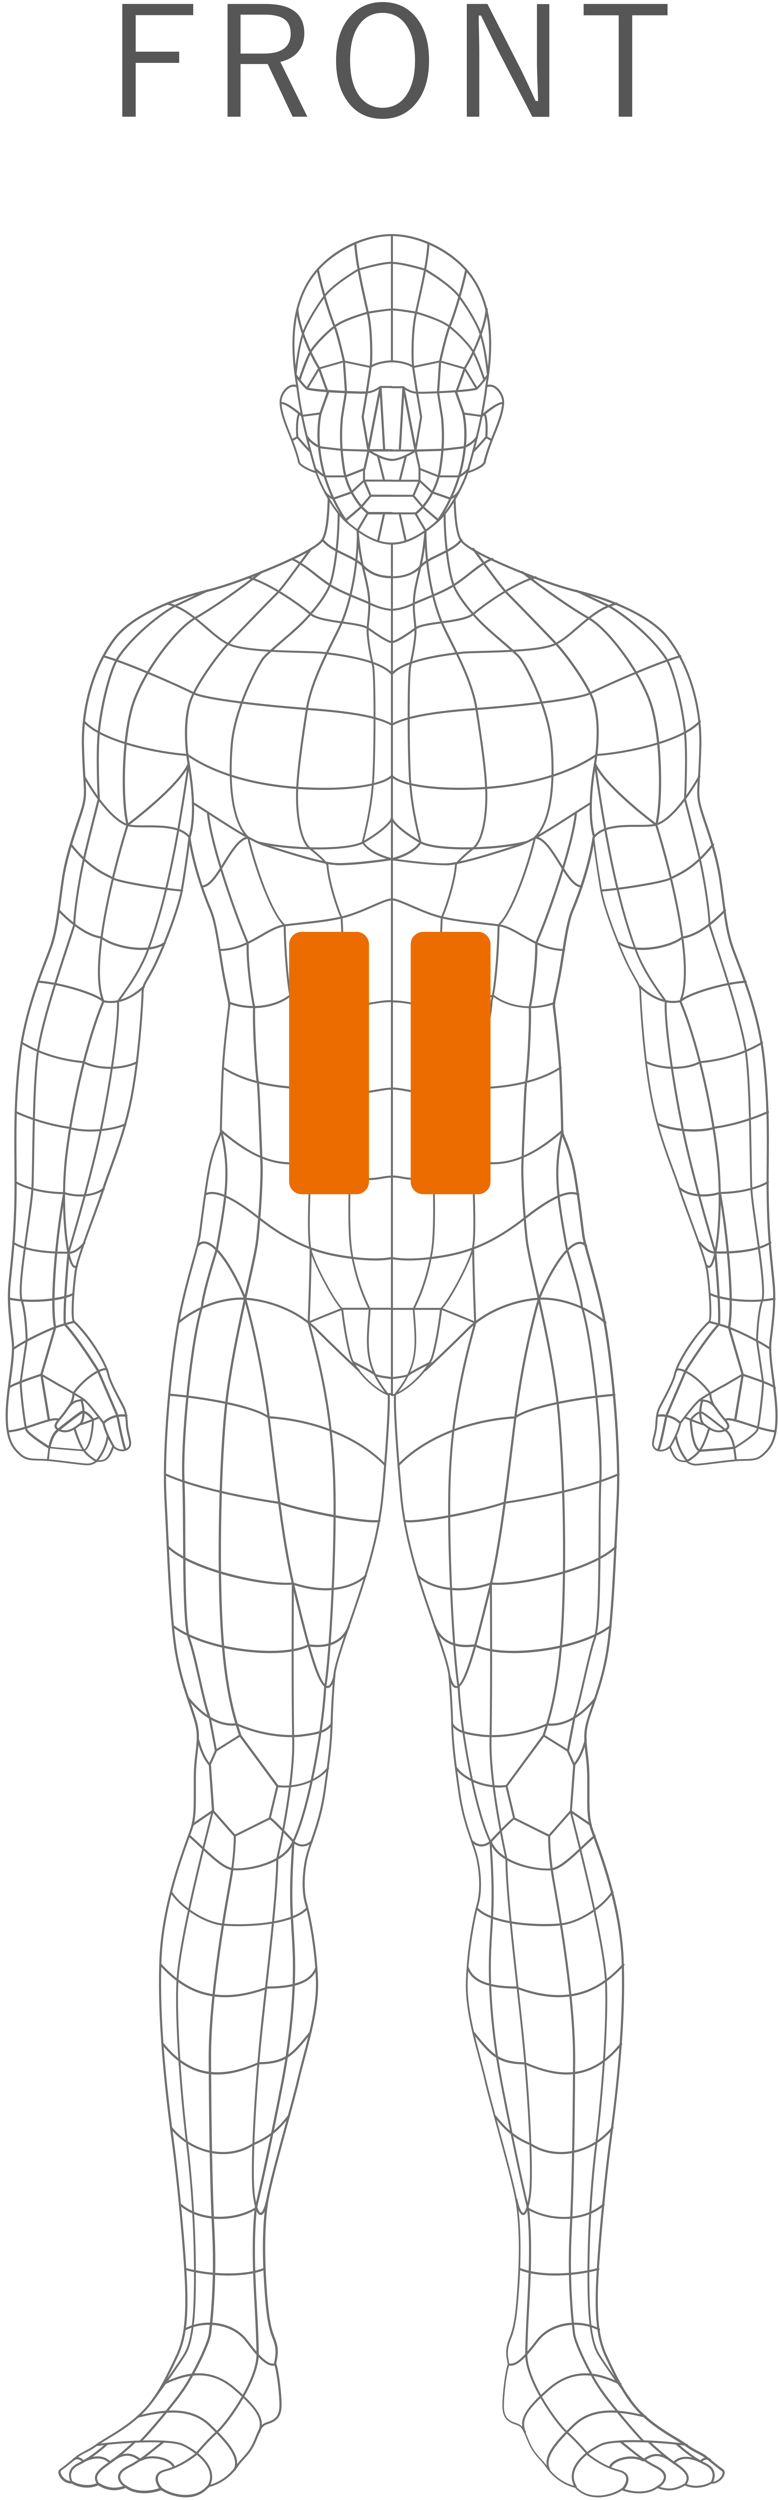 <svg enable-background="new 0 0 61 196" viewBox="0 0 61 196" xmlns="http://www.w3.org/2000/svg"><path clip-rule="evenodd" d="m49.57 1.2v7.95h-1.06v-7.95h-2.75v-.89h6.58v.89zm-10.6 2.6c-.04-.08-.46-.94-1.26-2.58h-.18c0 .2.01.71.03 1.52.01.52.02.97.02 1.32v5.09h-.98v-8.84h1.62l2.53 4.96c.21.41.44.89.7 1.45.3.66.49 1.06.55 1.2h.19c-.06-1.68-.09-2.65-.09-2.9v-4.7h.97v8.84h-1.33zm-8.98 5.52c-1.16 0-2.08-.45-2.74-1.36-.6-.82-.9-1.89-.9-3.21 0-1.53.39-2.71 1.17-3.54.65-.7 1.48-1.05 2.47-1.05 1.17 0 2.08.45 2.75 1.35.6.81.9 1.89.9 3.22 0 1.52-.39 2.7-1.17 3.54-.65.7-1.48 1.05-2.48 1.05zm1.75-7.49c-.44-.55-1.03-.82-1.75-.82-.82 0-1.47.36-1.92 1.07-.42.65-.62 1.54-.62 2.65 0 1.27.27 2.23.8 2.89.45.55 1.03.83 1.74.83.83 0 1.48-.36 1.93-1.08.41-.65.62-1.53.62-2.64 0-1.28-.27-2.24-.8-2.9zm-8.8 7.32-1.95-4.13h-2.13v4.13h-1.02v-8.84h2.98c2.02 0 3.04.77 3.04 2.31 0 .6-.18 1.09-.53 1.49-.33.36-.78.61-1.35.74l2.12 4.3zm-.15-6.52c0-.53-.18-.92-.53-1.15-.33-.22-.83-.33-1.5-.33h-1.9v3.05h1.82c1.41 0 2.11-.52 2.11-1.57zm-12.15 1.42h3.41v.88h-3.41v4.22h-1.05v-8.84h5.56v.88h-4.51z" fill="#565656" fill-rule="evenodd"/><g fill="#717071"><path d="m30.73 42.7c-1.35 0-2.55-.85-3.55-1.69-.95-.79-1.98-2.6-2.44-3.92-.37-.1-1.32-.51-1.38-.86-.04-.29-.34-1.22-.71-2.14-.38-.92-.73-1.87-.73-2.57 0-.46.29-.99.67-1.23.2-.13.41-.17.62-.12-.64-3.88-.19-6.74 1.35-8.74 1.41-1.82 3.94-3.08 6.16-3.08.05 0 .08.04.08.08 0 .05-.04.08-.08.08-2.14 0-4.67 1.27-6.03 3.02-1.54 1.98-1.96 4.84-1.3 8.75.01.03-.01.06-.03.08-.03.02-.06.02-.09.01-.24-.11-.46-.03-.6.06-.34.22-.6.69-.6 1.09 0 .67.34 1.6.71 2.51.4.96.68 1.88.73 2.18.03.22.87.64 1.29.74.03.01.05.03.06.05.45 1.3 1.47 3.11 2.4 3.89.98.82 2.15 1.65 3.44 1.65.05 0 .08.04.08.08.03.05-.01.08-.05.08z"/><path d="m24.8 37.11c-.04 0-.07-.02-.08-.06-.8-2.76-1.28-4.97-1.49-6.75-.01-.05.03-.09.07-.09.05 0 .09.03.09.07.2 1.77.69 3.97 1.48 6.72.01.04-.01.09-.06.1.01.01 0 .01-.01.01z"/><path d="m14.56 195.8c-.76 0-1.51-.28-1.93-.56-.83.31-2.02.38-2.78-.17-.7.24-1.32.28-2.16-.21-.69.32-1.56.17-2.07-.14-.01 0-.02 0-.03 0-.45 0-.86-.35-.98-.69-.07-.19-.04-.35.09-.44.31-.22.82-.64 1.23-.98.23-.19.45-.3.69-.43.25-.13.54-.28.93-.56.24-.17.53-.35.86-.55.76-.46 1.71-1.03 2.63-1.92 1.17-1.13 1.91-2.68 2.5-3.93.07-.15.14-.3.21-.44.64-1.32.84-2.8.76-5.46-.09-2.72-.65-8.59-1.07-11.63-.78-5.76-1.09-10.52-.94-14.13.17-3.94 1.54-7.73 2.2-9.56.17-.46.28-.79.32-.94.18-.79.17-1.39.17-2.83 0-.23 0-.49 0-.77 0-.84.07-1.48.14-2.05.09-.78.16-1.4-.01-2.15-.1-.43-.27-.93-.47-1.52-.41-1.2-.98-2.85-1.24-4.93-.3-2.4-.44-5.41-.59-8.59-.04-.88-.09-1.78-.13-2.68-.21-4.11.42-10.34.94-13.45.31-1.9.86-3.86 1.26-5.3.25-.89.44-1.59.49-1.95.03-.23.07-.51.11-.84.13-1.04.32-2.47.57-4.02.21-1.29.55-2.11.77-2.65.12-.3.21-.52.21-.66 0-.44.04-2.26.13-4.35.07-1.71.34-3.98.46-4.95.03-.22.05-.39.05-.47.02-.24-.01-.4-.12-.88-.07-.31-.17-.79-.31-1.53-.1-.55-.19-1.14-.28-1.71-.21-1.35-.41-2.63-.74-3.39-.27-.64-1.14-2.8-1.57-5.13-.11.91-.33 2.44-.53 3.58-.25 1.42-1.33 4.19-2.01 5.65-.25.53-.46.9-.64 1.21-.27.47-.42.73-.42 1.1 0 .54-.24 4.89-.85 8.16-.44 2.31-1.08 4.07-1.64 5.62-.21.57-.4 1.11-.58 1.64-.23.71-.55 1.57-.89 2.49-.58 1.57-1.18 3.2-1.28 3.93-.2 1.35-.35 3.76-.16 3.93.29.24.85.86 1.42 1.68.54.78 1.15 1.85 1.29 2.5.1.47.64 1.49.96 2.09.08.15.14.28.19.36.22.44.26.72.31 1.48.02.32.09.62.15.88.09.36.16.65.05.87-.09.17-.26.3-.48.34-.28.05-.57-.03-.83-.24-.37.95-.62 1.09-1.33 1.09-.07.06-.28.22-.62.26-.23.02-.86-.06-1.59-.15-.55-.07-1.18-.15-1.67-.19-.28-.02-.51-.03-.72-.03-.62-.01-1.03-.02-1.5-.46-.57-.53-1.05-1.14-1.05-3.09 0-.86.13-1.87.26-2.85.15-1.16.3-2.25.21-2.98l-.02-.19c-.17-1.33-.36-2.83-.23-4.26.03-.33.07-.7.11-1.1.14-1.37.33-3.25.36-5.76.01-.87 0-1.73 0-2.64-.02-2.44-.04-4.97.3-8.11.36-3.27 1.46-6.16 2.12-7.89.22-.57.39-1.02.48-1.34.28-.98.4-1.89.59-3.27.06-.48.13-1.01.22-1.62.23-1.64.79-3.3 1.19-4.51.19-.56.35-1.05.43-1.38.16-.67.13-1.09.07-2.09-.04-.56-.08-1.32-.11-2.4-.09-3.16.84-6.35 2.49-8.54 1.83-2.42 6.55-3.61 7.08-3.74 1.21-.29 2.51-.72 4.21-1.4 2.91-1.17 4.64-2.06 5-2.6.28-.43.45-1.47.49-3.18 0-.05.04-.09.09-.08.05 0 .08.04.08.09-.05 1.77-.21 2.8-.52 3.27-.47.71-3.02 1.84-5.07 2.66-1.71.68-3.01 1.12-4.23 1.41-.53.13-5.19 1.3-6.99 3.68-1.63 2.16-2.55 5.31-2.46 8.43.03 1.08.08 1.84.11 2.4.06 1 .09 1.45-.07 2.14-.08.34-.24.83-.43 1.4-.4 1.21-.95 2.86-1.19 4.48-.09.61-.16 1.15-.22 1.62-.18 1.39-.3 2.3-.59 3.29-.1.33-.27.78-.49 1.35-.66 1.72-1.76 4.6-2.11 7.85-.34 3.14-.32 5.66-.3 8.09.01.91.01 1.77 0 2.64-.03 2.52-.22 4.4-.36 5.77-.04.4-.08.76-.11 1.1-.12 1.42.07 2.91.23 4.23l.02.19c.09.75-.05 1.86-.21 3.03-.13.97-.26 1.98-.26 2.83 0 1.89.43 2.44 1 2.97.42.39.77.4 1.39.42.21.01.45.01.73.03.49.04 1.12.12 1.67.19.69.09 1.34.17 1.55.15.35-.04.54-.23.55-.23.02-.02.04-.02.06-.02.69 0 .87-.1 1.24-1.1.01-.03.03-.05.06-.05.02-.01.05 0 .08.02.24.22.52.32.78.27.17-.03.3-.12.37-.25.08-.17.02-.43-.06-.76-.07-.27-.14-.57-.16-.91-.04-.75-.08-1-.29-1.42-.04-.08-.11-.21-.19-.36-.32-.62-.87-1.65-.97-2.14-.12-.55-.63-1.53-1.27-2.44-.56-.8-1.12-1.42-1.39-1.65-.33-.28-.01-3.33.1-4.08.11-.74.71-2.38 1.29-3.97.34-.91.65-1.78.88-2.49.17-.53.37-1.07.58-1.64.56-1.55 1.2-3.3 1.64-5.6.58-3.05.85-7.41.85-8.13 0-.41.17-.71.44-1.19.17-.3.39-.67.63-1.19.68-1.45 1.75-4.2 2-5.61.26-1.46.55-3.59.6-4.17 0-.04.04-.08.08-.08s.08.03.08.07c.38 2.53 1.36 5 1.66 5.69.33.79.53 2.07.75 3.43.09.57.18 1.15.28 1.7.14.73.24 1.21.31 1.52.11.5.15.66.12.93-.01.08-.03.24-.06.47-.12.97-.39 3.24-.46 4.94-.09 2.09-.13 3.91-.13 4.35 0 .17-.09.39-.22.72-.22.53-.55 1.34-.76 2.62-.26 1.55-.44 2.97-.57 4.02-.04.33-.08.61-.11.84-.05.37-.25 1.07-.49 1.97-.4 1.43-.94 3.39-1.25 5.28-.52 3.11-1.15 9.32-.94 13.41.05.89.09 1.79.13 2.68.15 3.18.29 6.18.59 8.57.26 2.07.8 3.63 1.23 4.9.2.59.38 1.1.48 1.54.18.78.1 1.41.01 2.21-.07.56-.14 1.2-.14 2.03v.77c0 1.41.01 2.06-.17 2.87-.04.16-.15.48-.33.96-.66 1.82-2.02 5.6-2.19 9.51-.16 3.6.16 8.35.94 14.1.41 3.05.98 8.92 1.07 11.65.09 2.69-.12 4.19-.77 5.54-.07.14-.14.29-.21.44-.6 1.26-1.35 2.82-2.53 3.97-.93.9-1.89 1.48-2.66 1.94-.33.2-.62.37-.85.54-.4.29-.7.44-.95.57-.24.12-.44.22-.66.41-.51.42-.95.78-1.24.98-.08.06-.05.2-.03.25.09.25.43.62.87.58.03 0 .04 0 .05.01.48.3 1.35.43 1.96.12.03-.02.06-.01.08 0 .83.5 1.4.45 2.1.21.03-.01.06-.01.08.01.71.55 1.89.47 2.69.16.03-.01.06-.01.08.01.71.52 2.55 1.02 3.56-.16.01-.01.03-.02.05-.03.85-.18 1.67-.76 2.21-1.54.17-.25.35-.44.52-.63.31-.35.61-.67.88-1.32l.11-.27c.33-.81.42-1.02.92-1.19.55-.18.97-.4.97-1.33 0-1.05-.26-2.88-.42-3.2-.01-.02-.01-.04-.01-.05l.02-.13c.12-.61.2-1.06-.15-1.91-.37-.91-.51-2.13-.64-4.21-.12-1.76-.19-4.3.13-6.37.18-1.2.89-3.78 1.51-6.05.4-1.45.77-2.82.97-3.68.13-.54.28-1.11.44-1.72.5-1.88 1.07-4.02 1.01-5.97-.08-2.48-.56-4.99-.85-5.99-.26-.9-.26-2.21 0-3.49.1-.48.27-.97.46-1.54.33-.95.74-2.14.99-3.83.38-2.65.51-3.78.55-5.28.04-1.49.13-2.69.21-3.76.07-.81.63-2.45 1.23-4.18.19-.55.39-1.11.56-1.64.68-2.03 1.7-5.1 2-8.38.29-3.14.55-7.15.47-7.87 0-.02.01-.05.02-.07.02-.02.04-.03.06-.03h.26c.05 0 .08.04.08.08 0 .05-.04.08-.08.08h-.17c.06.93-.19 4.71-.48 7.81-.3 3.3-1.33 6.38-2.01 8.42-.18.53-.37 1.09-.56 1.64-.6 1.72-1.16 3.34-1.22 4.14-.09 1.07-.17 2.26-.21 3.75-.04 1.51-.18 2.64-.55 5.3-.24 1.7-.66 2.9-.99 3.86-.2.56-.37 1.05-.46 1.52-.25 1.26-.25 2.54 0 3.41.29 1.01.77 3.53.86 6.03.07 1.98-.51 4.13-1.01 6.02-.16.61-.32 1.18-.44 1.72-.2.86-.57 2.23-.97 3.68-.62 2.27-1.32 4.84-1.5 6.03-.31 2.06-.24 4.58-.13 6.34.13 2.06.27 3.26.63 4.15.37.9.28 1.39.16 2.01l-.02.1c.18.42.42 2.26.42 3.25 0 1.04-.51 1.3-1.08 1.49-.43.14-.49.3-.82 1.09l-.11.26c-.28.68-.6 1.03-.91 1.37-.17.18-.34.37-.5.61-.55.81-1.41 1.41-2.28 1.61-.51.61-1.17.81-1.82.81z"/><path d="m30.73 42.7c-.05 0-.08-.04-.08-.08 0-.05.04-.08.08-.08 1.29 0 2.47-.83 3.44-1.65.93-.78 1.96-2.59 2.4-3.89.01-.03.03-.05.06-.05.43-.09 1.26-.52 1.29-.74.04-.3.35-1.25.73-2.18.37-.91.72-1.84.72-2.51 0-.4-.26-.87-.6-1.09-.14-.09-.36-.17-.6-.06-.03.01-.06.01-.09-.01s-.04-.05-.03-.08c.66-3.91.24-6.77-1.3-8.75-1.36-1.75-3.89-3.02-6.03-3.02-.05 0-.08-.04-.08-.08 0-.05.04-.08.08-.08 2.22 0 4.76 1.27 6.16 3.08 1.55 2 1.99 4.86 1.35 8.74.2-.05.42-.01.62.12.39.24.68.77.68 1.23 0 .7-.35 1.65-.73 2.57s-.67 1.85-.71 2.14c-.05.36-1 .76-1.38.86-.46 1.32-1.49 3.13-2.44 3.92-.99.84-2.2 1.69-3.54 1.69z"/><path d="m36.65 37.11c-.01 0-.02 0-.02 0-.05-.01-.07-.06-.06-.1.8-2.75 1.28-4.95 1.48-6.72.01-.05.05-.07.09-.07.05.01.08.05.07.09-.2 1.79-.69 3.99-1.49 6.75 0 .03-.03.05-.07.05z"/><path d="m46.89 195.8c-.65 0-1.31-.2-1.8-.75-.87-.2-1.73-.8-2.28-1.61-.16-.24-.33-.43-.5-.61-.31-.34-.63-.7-.91-1.37l-.11-.26c-.33-.79-.39-.95-.82-1.09-.57-.19-1.08-.45-1.08-1.49 0-.99.24-2.83.42-3.25l-.02-.1c-.12-.62-.21-1.11.16-2.01.37-.89.5-2.1.63-4.15.11-1.76.19-4.28-.13-6.34-.18-1.2-.89-3.78-1.51-6.05-.39-1.44-.77-2.81-.96-3.66-.12-.54-.28-1.11-.44-1.72-.51-1.89-1.08-4.04-1.01-6.02.08-2.5.57-5.03.85-6.03.25-.88.25-2.15 0-3.41-.09-.47-.26-.95-.46-1.52-.33-.96-.75-2.16-.99-3.86-.38-2.65-.51-3.79-.55-5.3-.04-1.49-.13-2.68-.21-3.75-.06-.79-.63-2.42-1.23-4.14-.19-.55-.38-1.1-.56-1.63-.68-2.03-1.7-5.1-2.01-8.42-.29-3.1-.54-6.88-.48-7.81h-.17c-.05 0-.08-.04-.08-.08 0-.05.04-.08.08-.08h.26c.02 0 .05.01.06.03.02.02.02.04.02.07-.09.73.17 4.66.47 7.87.3 3.3 1.32 6.36 2 8.38.18.53.37 1.08.56 1.63.6 1.73 1.17 3.37 1.23 4.19.09 1.07.17 2.27.21 3.76.04 1.5.18 2.63.55 5.28.24 1.69.65 2.87.98 3.83.2.57.37 1.06.46 1.54.26 1.28.26 2.59 0 3.49-.28 1-.77 3.51-.85 5.99-.06 1.96.51 4.09 1.01 5.98.16.61.31 1.18.44 1.72.2.86.57 2.22.96 3.66.62 2.28 1.33 4.86 1.51 6.07.31 2.07.24 4.61.13 6.37-.14 2.07-.27 3.29-.65 4.21-.35.85-.26 1.3-.15 1.91l.02.13c0 .02 0 .04-.01.05-.16.32-.42 2.16-.42 3.2 0 .93.42 1.15.97 1.33.5.17.59.38.92 1.19l.11.26c.27.65.57.98.88 1.32.17.19.35.38.52.62.54.78 1.36 1.36 2.21 1.54.02 0 .03.01.05.03 1.01 1.17 2.84.67 3.55.16.02-.02.05-.02.08-.01.8.31 1.98.39 2.69-.16.02-.02.05-.02.08-.01.71.25 1.27.29 2.1-.21.02-.01.05-.02.08 0 .62.31 1.49.18 1.96-.12.02-.01.04-.01.05-.01h.05c.42 0 .74-.34.82-.58.02-.06.06-.19-.03-.25-.3-.21-.76-.59-1.24-.98-.22-.18-.43-.28-.66-.41-.26-.13-.56-.28-.96-.57-.23-.17-.52-.34-.85-.54-.77-.47-1.73-1.04-2.65-1.94-1.19-1.15-1.93-2.71-2.53-3.97-.07-.15-.14-.3-.21-.44-.65-1.35-.86-2.85-.78-5.54.09-2.72.65-8.6 1.07-11.65.78-5.75 1.09-10.49.94-14.1-.17-3.91-1.53-7.69-2.19-9.5-.18-.49-.29-.81-.33-.97-.18-.81-.18-1.45-.17-2.87 0-.23 0-.49 0-.77 0-.83-.07-1.47-.14-2.03-.09-.8-.16-1.42.01-2.21.1-.43.27-.94.48-1.54.43-1.26.97-2.83 1.23-4.9.3-2.4.44-5.4.59-8.57.04-.89.09-1.78.13-2.68.21-4.09-.42-10.31-.94-13.41-.31-1.89-.86-3.85-1.25-5.28-.25-.9-.45-1.61-.5-1.97-.03-.23-.07-.51-.11-.84-.13-1.04-.31-2.47-.57-4.02-.21-1.27-.54-2.08-.76-2.62-.13-.33-.22-.55-.22-.72 0-.42-.04-2.23-.13-4.35-.07-1.7-.34-3.97-.46-4.94-.03-.23-.05-.39-.06-.47-.03-.27.01-.44.12-.93.07-.31.17-.79.31-1.52.1-.55.19-1.14.28-1.71.21-1.36.41-2.64.74-3.43.29-.69 1.28-3.15 1.66-5.69.01-.04.04-.07.08-.07.04 0 .08.04.08.08.04.58.34 2.71.6 4.17.25 1.41 1.32 4.16 2 5.61.24.52.46.89.63 1.19.28.48.44.77.44 1.19 0 .72.27 5.07.85 8.13.44 2.3 1.07 4.05 1.64 5.59.21.57.41 1.11.58 1.64.23.71.57 1.62.89 2.5.58 1.58 1.18 3.21 1.29 3.95.11.75.43 3.81.1 4.08-.28.23-.83.84-1.39 1.65-.64.92-1.15 1.9-1.26 2.44-.11.49-.65 1.52-.97 2.13-.08.15-.15.28-.19.36-.21.42-.25.66-.29 1.42-.02.34-.09.64-.16.91-.08.33-.15.59-.06.76.06.13.2.22.37.25.26.05.54-.05.78-.27.02-.02.05-.03.08-.02s.05.03.06.05c.38 1 .56 1.1 1.24 1.1.02 0 .04.01.06.02 0 0 .2.19.55.23.21.02.86-.06 1.55-.15.55-.07 1.18-.15 1.68-.19.28-.02.52-.03.73-.03.62-.01.97-.02 1.39-.42.56-.52 1-1.08 1-2.97 0-.85-.13-1.86-.26-2.83-.15-1.17-.3-2.27-.21-3.02l.02-.19c.17-1.32.35-2.81.23-4.23-.03-.33-.07-.69-.11-1.09-.14-1.37-.33-3.25-.36-5.78-.01-.88-.01-1.74 0-2.65.02-2.44.04-4.96-.3-8.09-.35-3.25-1.45-6.13-2.11-7.85-.22-.57-.39-1.02-.49-1.35-.29-.99-.41-1.9-.59-3.28-.06-.48-.13-1.02-.22-1.63-.23-1.62-.78-3.27-1.18-4.48-.19-.56-.35-1.05-.43-1.4-.17-.69-.14-1.15-.07-2.14.04-.56.08-1.32.11-2.4.09-3.12-.83-6.28-2.46-8.43-1.79-2.38-6.46-3.55-6.99-3.68-1.22-.29-2.52-.73-4.23-1.41-2.05-.82-4.6-1.95-5.07-2.66-.3-.46-.47-1.53-.52-3.27 0-.05.04-.08.08-.09.05 0 .08.04.08.08.05 1.71.21 2.75.49 3.18.36.54 2.09 1.44 5 2.6 1.7.68 3 1.11 4.21 1.4.53.13 5.26 1.32 7.08 3.74 1.65 2.19 2.58 5.38 2.49 8.54-.03 1.08-.08 1.85-.11 2.4-.06 1.01-.09 1.43.07 2.09.08.34.24.82.43 1.38.41 1.21.96 2.88 1.19 4.51.09.62.16 1.15.22 1.63.18 1.38.3 2.28.59 3.26.09.32.26.77.48 1.34.66 1.73 1.77 4.62 2.12 7.89.34 3.15.32 5.67.3 8.11-.01.91-.02 1.77 0 2.64.03 2.52.22 4.39.36 5.76.04.4.08.76.11 1.1.12 1.43-.07 2.94-.23 4.26l-.02.19c-.09.73.05 1.82.21 2.98.13.98.26 1.99.26 2.85 0 1.95-.47 2.55-1.05 3.09-.47.44-.88.45-1.5.46-.21.01-.45.01-.72.03-.49.04-1.11.12-1.67.19-.73.09-1.36.17-1.59.15-.33-.04-.55-.19-.62-.26-.71 0-.96-.15-1.33-1.09-.26.2-.56.28-.83.24-.22-.04-.4-.16-.48-.34-.11-.22-.04-.51.05-.87.06-.26.14-.55.15-.88.04-.77.09-1.04.31-1.48.04-.09.11-.21.19-.36.32-.61.86-1.62.95-2.09.14-.65.75-1.73 1.29-2.5.57-.81 1.14-1.44 1.42-1.68.19-.18.04-2.58-.16-3.93-.11-.73-.7-2.35-1.28-3.92-.34-.92-.66-1.79-.89-2.51-.17-.53-.37-1.07-.58-1.64-.57-1.55-1.21-3.31-1.64-5.62-.62-3.27-.85-7.62-.85-8.16 0-.37-.15-.63-.42-1.11-.17-.3-.39-.68-.64-1.2-.68-1.46-1.76-4.23-2.01-5.65-.2-1.14-.42-2.67-.53-3.58-.43 2.34-1.29 4.49-1.57 5.13-.32.76-.52 2.04-.73 3.39-.09.57-.18 1.16-.28 1.71-.14.73-.24 1.21-.31 1.53-.1.48-.14.64-.12.88.01.08.03.24.05.47.12.97.39 3.25.46 4.95.09 2.12.13 3.93.13 4.35 0 .14.09.36.21.66.22.54.55 1.36.77 2.65.26 1.55.44 2.98.57 4.02.04.33.08.61.11.84.05.36.24 1.06.49 1.95.4 1.44.94 3.4 1.26 5.3.52 3.11 1.15 9.34.94 13.45-.05.9-.09 1.79-.13 2.68-.15 3.18-.29 6.19-.59 8.59-.26 2.08-.82 3.73-1.24 4.93-.2.59-.38 1.09-.47 1.52-.17.76-.1 1.37-.01 2.15.07.57.14 1.21.14 2.05v.77c0 1.44-.01 2.04.17 2.83.03.15.15.49.32.95.66 1.82 2.03 5.62 2.19 9.55.16 3.62-.16 8.37-.94 14.13-.41 3.05-.98 8.92-1.07 11.63-.08 2.66.12 4.14.76 5.46.07.14.14.29.21.45.59 1.24 1.33 2.79 2.5 3.92.91.88 1.86 1.46 2.63 1.92.34.2.63.38.86.55.39.28.68.43.93.56.24.13.46.23.69.43.48.4.94.77 1.23.98.12.09.16.25.09.44-.12.34-.53.69-.98.69-.01 0-.02 0-.03 0-.5.31-1.38.46-2.07.14-.85.5-1.46.45-2.16.21-.75.55-1.95.48-2.78.17-.37.27-1.12.55-1.88.55z"/><path d="m30.73 36.14c-.75 0-1.85-.72-1.9-.75-.03-.02-.04-.05-.04-.09.01-.04.74-3.91.96-4.96.01-.04.05-.07.1-.06s.07.05.07.1c-.2.98-.86 4.42-.95 4.9.22.14 1.14.69 1.76.69.05 0 .08.04.08.08s-.04.09-.08.09z"/><path d="m30.73 35.4h-1.85c-.04 0-.08-.03-.08-.07l-.45-2.62c0-.01 0-.02 0-.03l.32-1.91.31-2.02c.06-.39.1-2.6-.18-3.98-.06-.31-.15-.69-.24-1.09-.32-1.43-.72-3.22-.79-4.63 0-.05.03-.08.08-.09h.01c.04 0 .08.03.08.08.08 1.39.47 3.17.79 4.6.09.41.17.78.24 1.09.28 1.39.24 3.64.18 4.03l-.31 2.02-.32 1.89.43 2.54h1.78c.05 0 .08.04.08.08s-.04.11-.08.11z"/><path d="m30.73 40.33h-1.85c-.02 0-.03-.01-.05-.02-.78-.55-1.73-2.02-1.95-3.51-.24-1.58-.28-2.6-.16-4.05l.32-2.02-.16-2.4c0-.01-.48-2.15-.73-2.71-.26-.6-.97-2.74-1.32-4.47-.01-.05.02-.09.07-.1.04-.01.09.02.1.06.35 1.72 1.05 3.85 1.31 4.44.26.58.72 2.66.74 2.75l.16 2.43-.32 2.03c-.12 1.43-.08 2.44.16 4 .22 1.43 1.11 2.84 1.86 3.38h1.83c.05 0 .08.04.08.08s-.05.11-.09.11z"/><path d="m27.23 41.03c-.03 0-.05-.01-.07-.03-.86-1.1-1.69-2.99-2.02-4.58-.3-1.48-.34-2.8-.1-4.03l.57-1.6c-.07-.19-.46-1.24-.67-1.88-.66-1.04-1.63-3.26-1.71-4.65 0-.05.03-.09.08-.09s.09.03.09.08c.08 1.36 1.04 3.54 1.7 4.59.24.72.68 1.91.69 1.92.01.02.01.04 0 .06l-.58 1.62c-.23 1.19-.2 2.49.1 3.95.32 1.57 1.14 3.42 1.99 4.51.03.04.02.09-.01.12-.02.01-.04.01-.06.01z"/><path d="m28.52 30.87c-1.13 0-4.2-.15-4.49-.34-.3-.2-.89-1.04-.91-1.08-.01-.02-.02-.03-.02-.05s.14-1.88.58-3.25c.22-.69.92-1.91 1.68-2.95.72-.98 2.62-2.08 2.7-2.13.09-.03 1.79-.55 2.66-.55.05 0 .08.04.08.08 0 .05-.04.08-.08.08-.84 0-2.57.53-2.59.53 0 0-1.94 1.13-2.64 2.07-.74 1.01-1.44 2.23-1.66 2.9-.41 1.26-.55 2.94-.57 3.18.1.14.61.85.85 1.01s4.13.37 4.74.31c.51-.06.91-.39.92-.4.02-.01.03-.02.05-.02h.89c.05 0 .08.04.08.08 0 .05-.04.08-.08.08h-.87c-.1.08-.49.36-.98.42-.04.03-.17.03-.34.03z"/><path d="m23.47 29.88c-.01 0-.02 0-.03 0-.04-.01-.07-.06-.05-.1.16-.51.58-1.68.88-2.22.29-.53 1.13-1.41 1.9-2.02.74-.58 2.55-1.08 2.63-1.1.07-.01 1.45-.25 1.93-.25.05 0 .08.04.08.08 0 .05-.04.08-.08.08-.47 0-1.88.25-1.89.25s-1.85.51-2.56 1.07c-.74.58-1.58 1.47-1.86 1.97-.29.52-.71 1.7-.86 2.19-.02.02-.05.05-.09.05z"/><path d="m24.07 30.54c-.02 0-.03 0-.04-.01-.04-.02-.05-.07-.03-.11l.95-1.57c.01-.02.03-.03.05-.04l1.93-.55h.04l2.06.43c.52-.36 1.39-.44 1.69-.44.05 0 .08.04.08.08s-.04.08-.08.08c-.27 0-1.15.08-1.62.43-.02.01-.04.02-.07.01l-2.08-.44-1.88.54-.93 1.55c-.01.03-.04.04-.07.04z"/><path d="m30.12 35.4c-.04 0-.08-.03-.08-.08l-.29-4.96c0-.05.03-.09.08-.09h.01c.04 0 .08.03.08.08l.29 4.96c-.01.05-.04.09-.09.09z"/><path d="m23.69 32.69c-.02 0-.04-.01-.05-.02-.64-.55-1.43-1.08-1.59-.98-.04.02-.09.01-.11-.03s-.01-.09.03-.11c.33-.2 1.39.66 1.76.97l1.4-.19c.04-.01.09.03.09.07.01.05-.03.09-.07.09l-1.44.19c-.01.01-.01.01-.02.01z"/><path d="m24.35 35.49c-.02 0-.04-.01-.06-.02-.49-.48-1.04-1.15-1.04-1.15-.01-.01-.02-.03-.02-.05-.01-.06-.1-1.41.16-1.89.02-.04.07-.05.11-.03s.06.07.03.11c-.22.41-.16 1.58-.14 1.77.1.11.58.69 1.01 1.12.03.03.03.08 0 .12-.01.02-.03.02-.05.02z"/><path d="m22.9 34.59c-.03 0-.06-.01-.07-.04-.02-.04-.01-.09.03-.11l.42-.24c.04-.02.09-.01.11.03s.01.09-.03.11l-.42.24c-.01.01-.03.01-.04.01z"/><path d="m27.07 37.43h-1.6c-.01 0-.03 0-.04-.01-.02-.01-.45-.24-.76-.6-.03-.03-.03-.09.01-.12s.09-.03.12.01c.26.3.62.51.7.56h1.57l1.43-.56.29-1.3-2-.06-1.65-.19c-.05-.01-.72-.24-1.11-.84-.03-.04-.02-.09.02-.11s.09-.02.12.02c.36.54 1.01.76 1.01.77l1.62.19 2.1.06c.03 0 .05.01.06.03.02.02.02.04.02.07l-.32 1.44c-.01.03-.03.05-.05.06l-1.48.58c-.04-.01-.05 0-.06 0z"/><path d="m26.13 39.18c-.01 0-.02 0-.03-.01-.02-.01-.51-.23-.67-.53-.02-.04-.01-.09.03-.11s.09-.01.11.03c.12.22.46.4.56.45l1.38-.48.95-.88v-.89c0-.05.04-.08.08-.08s.08.04.08.08v.93c0 .02-.01.05-.03.06l-.99.92c-.01.01-.02.01-.03.02l-1.43.5c.01-.01 0-.01-.01-.01z"/><path d="m30.73 38.95h-1.67c-.03 0-.06-.02-.08-.05l-.5-1.18c-.01-.03-.01-.06.01-.08s.04-.04.07-.04h2.17c.05 0 .08.04.08.08 0 .05-.04.08-.08.08h-2.05l.43 1.02h1.62c.05 0 .08.04.08.08s-.04.09-.08.09z"/><path d="m30.12 37.77c-.04 0-.07-.03-.08-.06l-.48-1.94c-.01-.04.02-.09.06-.1s.09.02.1.06l.48 1.94c.01.04-.02.09-.06.1-.01 0-.01 0-.02 0z"/><path d="m27.1 40.86c-.03 0-.05-.01-.07-.03-.03-.04-.02-.09.02-.12.24-.17 1.21-1.03 1.22-1.03l.72-.86c.03-.03.08-.04.12-.01s.04.08.01.12l-.73.87c-.05.04-1 .88-1.24 1.05-.02 0-.03.01-.05.01z"/><path d="m26.64 67.84c-.1 0-.19 0-.28-.01-1.15-.06-3.71-.88-5.24-1.37l-.34-.11c-1.06-.34-2.64-1.36-4.17-2.35-.51-.33-1.04-.67-1.53-.98-.04-.02-.05-.08-.03-.11.02-.04.08-.05.11-.03.5.31 1.02.65 1.53.98 1.52.98 3.09 2 4.13 2.33l.34.11c1.52.49 4.07 1.3 5.19 1.36.95.05 3.08-.21 3.95-.33-.54-.17-1.5-.57-1.92-1.26-.01-.02-.02-.04-.01-.07l.01-.05c.43-1.64.69-3.19.79-4.62.16-2.29.16-8.43 0-9.12s-.35-1.6-.42-2.51c-.02-.33.01-.67.05-1.06.07-.69.15-1.46-.05-2.51-.1-.52-.19-.9-.28-1.27-.2-.81-.36-1.51-.52-3.26 0-.02 0-.03.01-.05l.8-1.36c.02-.04.07-.05.11-.03s.05.07.03.11l-.78 1.34c.15 1.72.32 2.41.51 3.21.09.37.18.76.28 1.28.21 1.07.12 1.9.05 2.56-.04.38-.07.71-.05 1.03.06.89.25 1.8.41 2.48.16.7.16 6.87 0 9.17-.1 1.44-.37 3-.8 4.65l-.01.02c.57.88 2.17 1.26 2.18 1.26.04.01.07.05.06.09 0 .04-.03.07-.07.08-.06.03-2.69.4-4.04.4z"/><path d="m29.64 42.52c-.01 0-.01 0-.02 0-.05-.01-.07-.05-.06-.1l.48-2.19c.01-.05.06-.07.1-.06.05.01.07.05.06.1l-.48 2.19c-.01.03-.04.06-.08.06z"/><path d="m24.92 66.6c-1.59 0-3.37-.16-4.74-.48-.05-.01-.07-.06-.06-.1.01-.05.06-.08.1-.06 2.71.63 7.09.64 8.21.01 1.3-.73 2.21-1.56 2.21-1.86 0-.05.04-.08.08-.08.05 0 .08.04.08.08 0 .45-1.17 1.37-2.3 2.01-.56.31-1.97.48-3.58.48z"/><path d="m30.73 52.93c-.02 0-.05-.01-.06-.03-.68-.77-2.5-1.32-5.4-1.64-.32-.04-.93-.05-1.65-.07-1.89-.05-4.75-.12-5.78-.64-.56-.28-1.12-.76-1.71-1.27-.93-.8-1.9-1.64-3.06-1.88-.05-.01-.07-.05-.06-.1.01-.04.05-.07.1-.06 1.2.25 2.22 1.14 3.13 1.92.58.5 1.13.98 1.67 1.25 1 .5 3.84.58 5.71.62.75.02 1.34.04 1.66.07 2.94.32 4.8.89 5.51 1.69.03.03.03.09-.01.12-.01.01-.03.02-.05.02z"/><path d="m30.73 50.44c-.01 0-.01 0-.01 0-.33-.06-.93-.41-1.89-1.1-.31-.22-1.11-.34-1.95-.45-1.04-.15-2.11-.3-2.57-.68-.85-.72-3.16-2.38-4.85-2.86-.04-.01-.07-.06-.06-.1s.06-.07.1-.06c1.71.49 4.05 2.16 4.91 2.89.42.36 1.52.51 2.49.65.87.12 1.69.24 2.03.48.91.66 1.52 1.02 1.82 1.07.05.01.08.05.07.1-.02.03-.05.06-.09.06z"/><path d="m30.73 47.89c-.03 0-.78-.01-1.76-.49-.19-.09-.48-.21-.82-.35-.72-.3-1.63-.66-2.32-1.1-.41-.25-.8-.56-1.17-.86-.57-.45-1.17-.92-1.81-1.19-.04-.02-.06-.07-.04-.11s.06-.06.11-.04c.66.28 1.26.75 1.85 1.21.37.29.76.6 1.16.85.68.43 1.58.79 2.3 1.09.34.14.64.26.83.36.95.47 1.68.48 1.69.48.05 0 .08.04.08.08-.02.03-.06.07-.1.07z"/><path d="m30.73 45.34c-.99 0-1.76-.3-2.3-.88-.35-.37-.88-.63-1.44-.9-.66-.31-1.34-.64-1.77-1.19-.03-.04-.02-.09.01-.12.04-.03.09-.02.12.01.41.52 1.07.83 1.71 1.14.58.28 1.12.54 1.49.93.51.55 1.24.83 2.18.83.05 0 .08.04.08.08 0 .06-.04.1-.08.1z"/><path d="m30.73 56.9c-.01 0-.03 0-.04-.01-1.05-.59-3-.96-6.34-1.2-3.77-.28-8.26-.79-9.2-1.26-1.04-.53-5.08-2.34-7.06-2.9-.04-.01-.07-.06-.06-.1s.06-.07.1-.06c1.99.56 6.05 2.38 7.09 2.91.87.44 5.25.96 9.13 1.24 3.36.25 5.34.62 6.41 1.23.04.02.06.07.03.11-.01.02-.03.04-.06.04z"/><path d="m25.39 61.93c-.51 0-1.03-.01-1.57-.04-3.76-.2-6.92-1.11-9.15-2.62-2.14-.13-6.69-1.03-8.14-2.65-.03-.04-.03-.09 0-.12s.09-.03.12.01c1.43 1.59 5.95 2.47 8.05 2.6.02 0 .03.01.04.01 2.2 1.5 5.34 2.4 9.08 2.6 3.29.18 6.11-.2 6.84-.94.03-.03.09-.03.12 0s.03.09 0 .12c-.63.64-2.75 1.03-5.39 1.03z"/><path d="m30.47 109.43c-.01 0-.02 0-.03-.01-1.35-.54-2.73-2.16-2.99-2.99-.25-.79-.51-2.17-.7-3.79-.68-.65-2.25-3.71-2.48-4.69-.22-.97-.1-3.92-.02-6.06l.02-.42c.09-2.15.36-4.99.67-6.11-.83-.9-2.1-4.93-2.15-6.85-.25-.74-.52-3.71-.55-5.93-1.07-1.03-2.31-4.62-2.85-6.87-1.62-1.62-1.44-5.73-1.29-7.43.25-2.85 2.11-6.29 2.51-6.76.24-.28.83-.79 1.46-1.33.41-.35.83-.72 1.18-1.04.96-.88 2.17-2.33 2.53-3.29.39-1.04.7-3.55.69-5.6 0-.05.04-.08.08-.08.05 0 .08.04.08.08.01 2.07-.3 4.6-.7 5.66-.42 1.11-1.77 2.62-2.57 3.36-.36.33-.78.69-1.19 1.04-.62.54-1.21 1.05-1.44 1.32-.4.47-2.22 3.86-2.47 6.67-.15 1.68-.33 5.76 1.26 7.32.01.01.02.03.02.04.54 2.25 1.77 5.87 2.83 6.84.02.02.03.04.03.06.02 2.18.3 5.22.54 5.92v.03c.05 2.01 1.41 6.06 2.14 6.79.02.02.03.05.02.08-.32 1.07-.59 3.95-.68 6.12l-.02.42c-.09 2.14-.2 5.07.02 6.02.24 1.06 1.84 4.08 2.45 4.63.02.01.03.03.03.05.19 1.62.45 3 .7 3.79.23.74 1.38 2.12 2.58 2.74-1.62-2.09-1.5-3.63-1.3-6.11l.03-.39-.01-.02c-.64-1.27-1.11-2.72-1.39-4.33-.38-2.09-.12-7.15.04-10.49.03-.65.06-1.24.08-1.73-.32-1.19-.51-5.12-.49-7.23-.22-.81-.3-3.19-.36-5.11-.02-.72-.05-1.35-.07-1.78-.3-.62-1.05-2.89-1.11-4.15-.09-.11-.54-.63-1.31-1.21-.97-.74-1.13-3.32-1.07-4.73.08-1.7.37-3.76.76-6.28.29-1.87 1.32-3.94 2.07-5.44.27-.54.5-1 .66-1.37.61-1.44 1.27-4.07 1.27-7.14 0-.05.04-.08.08-.08.05 0 .08.04.08.08 0 3.09-.66 5.75-1.28 7.21-.16.38-.39.84-.66 1.38-.75 1.5-1.77 3.54-2.06 5.39-.38 2.51-.68 4.57-.76 6.26-.08 1.79.2 3.98 1 4.59.87.67 1.33 1.24 1.35 1.26.01.01.02.03.02.05.05 1.26.84 3.6 1.1 4.13.01.01.01.02.01.03.03.43.05 1.06.07 1.8.06 1.82.14 4.31.36 5.08v.02c-.02 2.1.17 6.04.49 7.2v.03c-.02.49-.05 1.09-.08 1.75-.17 3.34-.42 8.38-.05 10.45.28 1.59.75 3.03 1.38 4.29l.02.04c.01.01.01.03.01.04l-.03.41c-.21 2.63-.32 4.08 1.48 6.27.02.03.03.07 0 .1.01-.01-.01 0-.04 0z"/><path d="m17.22 74.56c-.05 0-.08-.04-.08-.08 0-.05.04-.08.08-.08 1.3-.01 2.33-.6 3.24-1.13.64-.37 1.25-.72 1.86-.8.4-.05.83-.1 1.29-.15 1.16-.13 2.47-.27 3.47-.55.67-.18 1.4-.5 2.05-.78.72-.31 1.29-.56 1.6-.56.05 0 .08.04.08.08 0 .05-.04.08-.08.08-.28 0-.86.25-1.54.55-.65.28-1.39.6-2.07.79-1.01.28-2.33.43-3.5.55-.46.05-.89.1-1.28.15-.57.08-1.17.42-1.79.78-.93.54-1.98 1.14-3.33 1.15z"/><path d="m15.85 69.58c-.06 0-.11-.03-.1-.09 0-.05.04-.08.08-.08h.02c.55 0 1.12-.91 1.67-1.8.61-.97 1.23-1.98 1.95-2.03h.01c.04 0 .08.03.08.08s-.03.09-.08.09c-.63.04-1.24 1.01-1.82 1.95-.6.97-1.17 1.88-1.81 1.88z"/><path d="m22.32 140.15c-.2 0-.39-.01-.58-.04-.02 0-.04-.02-.06-.03l-2.92-3.96c-.01-.01-.01-.02-.01-.02l-.04-.11c-.45-1.41-1.06-3.34-1.37-7.65-.34-4.62-.23-12.48.23-17.54.31-3.36 1.17-7.22 1.79-10.03.37-1.66.66-2.96.73-3.66.21-2.05.38-4.77.32-6-.01-.23-.03-.79-.06-1.48-.06-1.78-.16-4.48-.23-4.84-.1-.52-.35-4.15-.28-5.82-.18-.79-.57-3.48-.5-5.02-.85-1.9-2.89-7.68-3.12-10.23 0-.05.03-.09.08-.09h.01c.04 0 .08.03.08.08.22 2.54 2.27 8.32 3.11 10.19.01.01.01.03.01.04-.08 1.53.32 4.24.5 5.01v.02c-.06 1.65.18 5.27.28 5.79.07.38.17 3.08.24 4.87.03.69.05 1.24.06 1.48.06 1.23-.11 3.97-.32 6.02-.07.71-.36 2.02-.73 3.68-.63 2.81-1.48 6.65-1.79 10.01-.46 5.05-.56 12.9-.23 17.51.31 4.29.92 6.21 1.37 7.61l.03.1 2.89 3.92c1.48.18 3.12-.42 3.84-1.39.03-.04.08-.05.12-.02s.05.08.02.12c-.69.88-2.1 1.48-3.47 1.48z"/><path d="m19.87 79.04c-.61 0-1.27-.1-1.92-.34-.04-.02-.07-.06-.05-.11.02-.04.06-.06.11-.05 1.91.7 3.78.19 4.7-.56.02-.02.05-.02.08-.02 1.21.4 3.78.77 4.44.77 1.04 0 1.6-.1 2.11-.18.42-.07.81-.14 1.39-.14.05 0 .08.04.08.08 0 .05-.04.08-.08.08-.57 0-.94.06-1.36.13-.51.09-1.08.18-2.13.18-.66 0-3.21-.37-4.45-.76-.66.53-1.71.92-2.92.92z"/><path d="m27.31 85.82c-.72 0-1.49-.1-2.29-.4h-.07c-1.36.01-4.99 0-7.5-1.64-.04-.02-.05-.08-.02-.11.02-.04.08-.05.11-.02 2.48 1.61 6.05 1.6 7.41 1.61h.08c.01 0 .02 0 .03.01 1.68.63 3.28.35 4.45.15.47-.08.88-.15 1.21-.15.05 0 .08.04.08.08 0 .05-.04.08-.08.08-.32 0-.72.07-1.18.15-.63.11-1.4.24-2.23.24z"/><path d="m28.13 107.52c-.02 0-.04-.01-.06-.02-.02-.02-1.64-1.52-3.29-3.17-1.67-1.67-4.05-2.35-5.58-2.42-.09 0-.18-.01-.27-.01-1.64 0-3.53.71-4.88 1.85-.04.03-.09.02-.12-.01-.03-.04-.03-.09.01-.12 1.38-1.17 3.31-1.89 4.99-1.89.09 0 .18 0 .28.01 1.56.08 3.99.77 5.69 2.47 1.64 1.64 3.27 3.15 3.28 3.16.03.03.04.08.01.12-.02.02-.04.03-.06.03z"/><path d="m16.44 134.75c-.03 0-.06-.02-.08-.05-.25-.56-.52-1.77-.81-3.06-.26-1.17-.54-2.38-.8-3.11-.37-1.03-.38-4.6-.4-8.05-.01-1.66-.02-3.22-.06-4.34-.15-3.52.68-11.35 1.46-13.72.11-1.2 1.13-4.37 1.17-4.51 0-.02.51-2.71.65-4.13.13-1.3.22-2.88-.31-5.1-.01-.03.01-.07.04-.09s.07-.02.1.01c2.63 2.25 4.53 2.88 6.96 2.35.01-.01.04 0 .05.01 3.49 1.64 4.55 1.46 5.49 1.3.27-.05.53-.09.83-.09.05 0 .08.04.08.08s-.04.08-.08.08c-.29 0-.54.04-.8.09-.96.16-2.05.35-5.56-1.3-2.39.52-4.35-.11-6.89-2.23.47 2.12.38 3.64.26 4.91-.14 1.43-.65 4.13-.65 4.16-.01.04-1.06 3.3-1.17 4.5-.78 2.38-1.6 10.17-1.45 13.68.05 1.13.06 2.69.06 4.35.02 3.28.03 6.99.39 7.99.26.74.54 1.95.8 3.13.29 1.27.56 2.48.8 3.03.02.04 0 .09-.04.11-.02 0-.03 0-.04 0z"/><path d="m29.4 98.83c-.46 0-1.04-.03-1.75-.12-2.14-.27-4.31-.72-7.39-3.14-1.31-1.03-3.16-2.34-4.13-1.85-.04.02-.09 0-.11-.04s0-.09.04-.11c1.04-.52 2.84.73 4.3 1.87 3.05 2.39 5.2 2.83 7.31 3.1 2.06.26 3.02.01 3.03 0 .04-.01.09.01.1.06.01.04-.01.09-.06.1-.02.02-.45.13-1.34.13z"/><path d="m25.68 132.35c-.01 0-.01 0 0 0-.72-.01-1.45-2.75-2.34-6.32-.11-.42-.21-.83-.3-1.2-.77-3.02-1.27-7.12-1.79-11.46-.09-.74-.18-1.48-.27-2.24-.65-5.24-1.83-9.24-1.84-9.28-.78-1.98-2.11-4.17-3.04-4.34-.21-.04-.38.03-.53.2-.03.04-.08.04-.12.01-.03-.03-.04-.08-.01-.12.19-.22.42-.31.69-.26 1.04.18 2.37 2.43 3.17 4.45.01.05 1.2 4.05 1.85 9.31.09.76.18 1.51.27 2.24.53 4.33 1.02 8.42 1.79 11.44.1.38.2.78.3 1.2.61 2.46 1.53 6.19 2.18 6.2.09 0 .26-.1.45-.77.01-.04.06-.07.1-.06s.07.06.06.1c-.18.62-.38.9-.62.9z"/><path d="m30.2 114.94c-.02 0-.04-.01-.06-.03-2.04-2.1-5.44-3.49-9.1-3.71-.02 0-.03-.01-.05-.02-1.03-.78-4.74-1.5-7.73-1.75-.05 0-.08-.04-.08-.09s.04-.07.09-.08c2.95.25 6.67.95 7.79 1.77 3.69.23 7.12 1.63 9.18 3.76.03.03.03.09 0 .12.01.02-.01.03-.04.03z"/><path d="m29.35 119.36c-1.53 0-5.65-.81-7.49-1.45-1.35-.2-6.05-.95-8.94-2.24-.04-.02-.06-.07-.04-.11s.07-.06.11-.04c2.88 1.28 7.55 2.03 8.92 2.22 1.99.68 6.83 1.61 7.82 1.42.04-.01.09.02.1.07s-.02.09-.07.1c-.11.02-.25.03-.41.03z"/><path d="m25.53 124.69c-.75 0-1.61-.13-2.58-.45-2.41.18-7.98-1.09-9.83-2.9-.03-.03-.03-.08 0-.12s.08-.03.12 0c1.77 1.72 7.36 3.03 9.72 2.85h.03c3 1 4.95.1 5.63-.59.03-.04.09-.03.12 0s.03.08 0 .12c-.49.49-1.59 1.09-3.21 1.09z"/><path d="m21.17 129.61c-.64 0-1.34-.05-2.06-.14-2.33-.29-4.36-.99-5.59-1.91-.04-.03-.04-.08-.02-.12.03-.04.08-.04.12-.02 2.56 1.93 8.55 2.55 10.53 1.5.02-.01.03-.01.05-.01.24.04.47.05.68.05 1.68 0 2.23-1.02 2.4-1.5.02-.04.06-.07.11-.05.04.02.07.06.05.11-.2.58-.92 1.88-3.24 1.57-.65.34-1.74.52-3.03.52z"/><path d="m22.86 136.2c-1.18 0-2.76-.24-4.31-.92-.92.1-2.33-.19-3.86-2.09-.03-.04-.02-.09.01-.12s.09-.03.12.01c1.49 1.85 2.85 2.13 3.73 2.02.02 0 .03 0 .04.01 1.97.88 4.01 1.02 5.15.86 1.38-.18 1.83-.36 2.18-.84.03-.04.08-.05.12-.02s.05.08.02.12c-.41.57-.96.73-2.3.91-.25.04-.56.06-.9.06z"/><path d="m16.7 142.08c-.04 0-.08-.03-.08-.08l-.25-3.6c-.11-.12-.59-.67-.92-1.99-.01-.04.02-.09.06-.1.05-.02.09.02.1.06.36 1.42.89 1.93.9 1.93.02.02.03.04.03.06l.26 3.64c-.01.03-.05.07-.1.08z"/><path d="m16.32 195.05c-.02 0-.03 0-.04-.01-.04-.02-.05-.07-.03-.11.22-.37.28-.75.16-1.16-.21-.72-.99-1.47-2.09-2.01-.93-.45-4.54-.28-6.69.01-.05 0-.09-.03-.09-.07-.01-.05.03-.09.07-.09 2.17-.29 5.83-.46 6.78.01 1.16.57 1.95 1.34 2.18 2.11.13.45.07.88-.18 1.29-.02.02-.05.03-.07.03z"/><path d="m9.88 195.05c-.01 0-.03 0-.04-.01-.28-.16-.6-.47-.59-.85.01-.32.25-.6.72-.84.89-.45 1.4-.87 2.12-1.45.21-.17.43-.35.68-.54.04-.03.09-.02.12.01.03.04.02.09-.01.12-.25.2-.47.38-.68.54-.72.58-1.24 1.01-2.15 1.47-.41.21-.62.44-.62.7-.01.28.25.56.51.7.04.02.06.07.03.11-.04.03-.07.04-.09.04z"/><path d="m7.7 194.84c-.03 0-.05-.01-.07-.04-.39-.59-.19-1.02.79-1.69 1.01-.69 2.09-1.73 2.1-1.74.03-.03.09-.03.12 0s.03.09 0 .12c-.01.01-1.1 1.06-2.12 1.76-1 .69-1.04 1.02-.75 1.46.03.04.02.09-.02.11-.02.02-.03.02-.05.02z"/><path d="m5.65 194.71c-.03 0-.06-.01-.07-.04-.01-.02-.26-.43-.13-.87.09-.29.31-.52.67-.69 1.06-.5 2.21-1.56 2.22-1.57.04-.03.09-.03.12.01.03.03.03.09-.01.12-.01.01-1.18 1.09-2.27 1.6-.31.15-.51.35-.58.59-.11.38.11.74.11.74.03.04.01.09-.03.11 0 0-.01 0-.03 0z"/><path d="m18.4 193.7c-.01 0-.03 0-.04-.01-.04-.02-.06-.07-.04-.11.46-.94-.63-2.12-1.9-3.35-1.2-1.17-2.87-1.37-5.58-.68-.04.02-.09-.02-.1-.06s.02-.09.06-.1c2.77-.71 4.49-.5 5.74.72 1.31 1.27 2.44 2.5 1.93 3.54-.01.04-.03.05-.07.05z"/><path d="m20.3 190.77c-.01 0-.02 0-.03-.01-.04-.02-.06-.07-.04-.11.4-.93-.04-1.7-1.87-3.29-1.56-1.37-3.26-1.48-5.51-.38-.04.02-.09.01-.11-.04-.02-.04 0-.09.04-.11 1.55-.76 3.61-1.41 5.69.41 1.88 1.64 2.34 2.48 1.91 3.48-.02.03-.05.05-.08.05z"/><path d="m21.41 185.48c-.59 0-1.22-.68-2.14-1.9-.98-1.31-3.11-1.7-4.75-.87-.04.02-.09 0-.11-.04s-.01-.09.04-.11c1.73-.88 3.91-.48 4.96.92.93 1.24 1.58 1.94 2.13 1.82.05-.01.09.02.1.06.01.05-.02.09-.06.1-.06.01-.11.02-.17.02z"/><path d="m11.03 191.47c-.02 0-.04-.01-.06-.02-.03-.03-.03-.09 0-.12.59-.59 2.5-2.82 3.32-4.02.85-1.24 1.97-3.58 2.07-4.31.02-.15.49-3.65.28-7.85-.16-3.19-.25-7.56-.28-13.76-.01-3.06.51-7.71 1.47-13.1l.06-.34c.07-.41.15-.85.22-1.34-.67-.15-1.46-.89-2.38-1.75-.31-.29-.63-.59-.95-.87-.03-.03-.04-.08-.01-.12s.08-.04.12-.01c.33.29.65.59.96.88.85.8 1.66 1.55 2.29 1.7.1-.73.18-1.56.19-2.52 0-.03.02-.06.05-.07l2.73-1.36c.02-.01.02-.01.05-.02.06 0 .27.09 1.9 1.84.02.02.03.06.02.09-.71 1.87-3.8 2.32-4.79 2.23-.07.49-.15.93-.22 1.34l-.06.34c-.96 5.38-1.48 10.02-1.46 13.07.03 6.19.12 10.56.28 13.75.21 4.22-.26 7.73-.28 7.88-.1.75-1.24 3.13-2.1 4.38-.82 1.2-2.74 3.45-3.34 4.04-.04.04-.06.04-.08.04zm7.27-45c.08.01.18.01.29.01 1.19 0 3.69-.56 4.31-2.09-.73-.78-1.56-1.62-1.74-1.74l-2.66 1.32c-.03.96-.11 1.78-.2 2.5z"/><path d="m12.05 188.19c-.02 0-.03-.01-.05-.02-.04-.03-.05-.08-.02-.12.02-.02 1.73-2.36 2.43-3.49.68-1.1.81-3.37.8-6.45-.01-3.35-.23-6.95-.63-10.16-.41-3.33-.91-9.47-.74-12.69.16-3.08 2.02-10.38 2.71-13.08l-1.4.96c-.04.02-.09.02-.12-.02s-.02-.09.02-.12l1.58-1.08c.03-.02.07-.02.09 0 .03.02.04.06.03.09-1.72 6.71-2.65 11.17-2.76 13.26-.17 3.2.33 9.33.74 12.66.39 3.21.62 6.83.63 10.18.01 3.11-.13 5.41-.82 6.54-.71 1.14-2.42 3.48-2.44 3.5 0 .03-.02.04-.05.04z"/><path d="m23.71 144.77c-.46 0-.78-.33-.78-.34-.03-.03-.03-.09.01-.12s.09-.03.12.01c.02.03.6.64 1.33-.01.04-.03.09-.03.12.01s.03.09-.01.12c-.3.25-.56.33-.79.33z"/><path d="m18.7 151.02c-.48 0-.91-.02-1.24-.05-1.4-.14-3.27-1.32-4.1-2.57-.03-.04-.02-.09.02-.11.04-.03.09-.02.11.02.8 1.22 2.63 2.37 3.98 2.5 1.53.15 5.3.05 6.53-1.24.03-.03.09-.03.12 0s.03.08 0 .12c-.99 1.04-3.6 1.33-5.42 1.33z"/><path d="m20.44 173.66c-.01 0-.01 0 0 0-.1 0-.39-.01-.6-1.45-.25-1.68.04-7.28.45-11.72.12-1.27.29-2.86.48-4.55.42-3.79.89-8.08.89-10.21.02-.08 1.33-5.81 1.25-9.35-.08-3.55-.03-12.14-.03-12.23 0-.05.04-.08.08-.08.05 0 .08.04.08.08 0 .09-.05 8.67.03 12.22.08 3.56-1.23 9.31-1.25 9.37 0 2.12-.47 6.42-.89 10.21-.18 1.68-.36 3.27-.48 4.54-.42 4.44-.7 10.02-.46 11.68.15 1.02.35 1.3.44 1.31.03 0 .23-.04.46-1.08.01-.05.06-.07.1-.06.05.01.07.06.06.1-.23 1.08-.46 1.22-.61 1.22z"/><path d="m17.65 156.59c-2.43 0-3.98-1.26-5.12-2.5-.03-.03-.03-.09.01-.12s.09-.03.12.01c1.56 1.69 3.91 3.42 8.3 1.77.01 0 .02-.01.03-.01 2.83 0 3.49-.85 3.73-1.48.02-.04.07-.06.11-.05.04.02.06.07.05.11-.26.68-.95 1.59-3.87 1.59-1.29.48-2.4.68-3.36.68z"/><path d="m17.03 162.65c-1.67 0-3.07-.78-4.34-2.36-.03-.04-.02-.09.01-.12s.09-.03.12.01c1.96 2.44 4.24 2.91 7.41 1.51.01 0 .02-.01.03-.01 2.11-.03 2.63-.67 4.01-2.38.03-.04.08-.04.12-.01s.04.08.01.12c-1.41 1.75-1.94 2.41-4.12 2.44-1.2.53-2.27.8-3.25.8z"/><path d="m17.48 168.89c-1.5 0-3.05-.71-4.12-2.01-.03-.04-.02-.09.01-.12s.09-.03.12.01c1.62 1.99 4.4 2.54 6.33 1.26 1.37-.55 2.08-1.34 2.75-2.17.03-.04.08-.04.12-.01s.04.08.01.12c-.69.85-1.42 1.65-2.8 2.21-.72.48-1.56.71-2.42.71z"/><path d="m17.22 173.97c-1.13 0-2.29-.32-3.15-1.07-.04-.03-.04-.08-.01-.12.03-.03.08-.04.12-.01 1.61 1.39 4.27 1.24 5.82.31.03-.02.09-.01.11.03s.01.09-.03.11c-.77.48-1.8.75-2.86.75z"/><path d="m17.91 178.41c-1.19 0-2.42-.17-3.4-.44-.04-.01-.07-.06-.06-.1.01-.05.06-.07.1-.06 1.75.48 4.5.65 6.14 0 .04-.02.09.01.11.05s-.01.09-.05.11c-.78.31-1.79.44-2.84.44z"/><path d="m12.65 195.23c-.04 0-.07-.03-.08-.04-.11-.1-.46-.56-.36-1 .07-.28.31-.48.72-.58 1.24-.31 2.36-1.23 2.37-1.24s.74-.92 1.65-1.75c.95-.86 3.18-4.11 3.16-6.05-.01-1.18-.08-2.37-.14-3.64-.13-2.53-.27-5.14-.01-7.78.4-1.6 1.39-6.23 2.12-10.05.71-3.77 1.02-7.68.83-10.73l-.01-.23c-.18-2.95-.24-3.84.01-7.77 0-.01 0-.02.01-.03 1.14-2.28 2.29-8.47 2.49-12.08.38-2.08.89-11.31.7-16.41-.19-5.06-1.07-8.82-1.99-12.14 0-.01 0-.02 0-.03 0-.03.14-3.41.16-5.75 0-.05.04-.08.08-.08.05 0 .08.04.08.08-.02 2.27-.15 5.51-.16 5.74.92 3.32 1.81 7.09 2 12.16.19 5.1-.32 14.36-.7 16.43-.19 3.6-1.35 9.8-2.49 12.12-.25 3.91-.19 4.8-.01 7.73l.01.23c.19 3.06-.12 6.99-.83 10.77-.73 3.83-1.72 8.46-2.12 10.05-.26 2.62-.13 5.22.01 7.75.07 1.27.13 2.47.14 3.65.02 1.98-2.25 5.3-3.21 6.17-.91.82-1.64 1.73-1.64 1.74-.06.05-1.17.96-2.45 1.28-.36.09-.56.25-.6.49-.06.34.23.74.31.8.02.01.04.02.05.05.02.04-.01.09-.05.11-.03.02-.04.03-.05.03z"/><path d="m10 64.76c-.04 0-.07-.03-.08-.06-.47-1.86-.41-6.56.32-9.19.72-2.61 3.43-6.22 5-7.11 1.4-.79 3.49-2.25 5.21-3.62.04-.03.09-.02.12.01.03.04.02.09-.01.12-1.73 1.37-3.83 2.83-5.23 3.63-1.54.88-4.21 4.44-4.92 7.01-.72 2.61-.78 7.26-.32 9.1.01.04-.02.09-.06.1-.01.01-.02.01-.03.01z"/><path d="m14.86 65.72c-.03 0-.05-.01-.07-.03-.66-.82-2.13-.82-3.32-.82-.62 0-1.16 0-1.5-.11-.96-.31-2.21-1.7-3.43-3.81-.02-.04-.01-.09.03-.11s.09-.01.11.03c1.2 2.08 2.42 3.44 3.34 3.74.93.3 3.67-.3 4.8.87.46-1.68.13-4.2-.11-5.57-.24-1.36-.35-3.33.07-4.77.39-1.35 2.2-3.82 3.03-4.7.82-.89 3.53-3.66 3.9-4.03.28-.28 1.12-1.42 1.86-2.43.26-.35.51-.69.71-.96.03-.04.08-.04.12-.02s.04.08.02.12c-.2.27-.45.6-.71.95-.75 1.01-1.59 2.16-1.88 2.45-.37.37-3.08 3.14-3.9 4.03-.82.88-2.61 3.31-2.99 4.64-.4 1.41-.3 3.35-.06 4.7.25 1.43.59 4.09.06 5.8-.01.03-.03.05-.06.06-.01-.03-.01-.03-.02-.03z"/><path d="m5.37 98.29c-.01 0-.02 0-.02 0-.04-.01-.07-.06-.06-.1.02-.05 1.57-5.23 2.38-8.89.8-3.6 1.61-8.97 1.5-10.78 0-.02 0-.04.02-.05l.11-.16c.61-.85 1.64-2.27 2.22-3.84 1.57-4.2 2.46-9.49 3.19-14.58.01-.05.05-.08.09-.07.05.01.08.05.07.09-.73 5.1-1.63 10.4-3.2 14.61-.59 1.59-1.63 3.03-2.24 3.88l-.1.13c.1 1.85-.71 7.21-1.5 10.8-.81 3.67-2.37 8.85-2.39 8.9 0 .03-.04.06-.07.06z"/><path d="m8.67 78.64c-.19 0-.38-.02-.58-.06-.03-.01-.05-.02-.06-.05-1.12-2.55.66-9.92 1.89-13.88.01-.02.02-.03.03-.04.04-.03 4.02-3.01 4.77-4.76.02-.04.07-.06.11-.04s.06.07.04.11c-.75 1.74-4.45 4.55-4.8 4.81-1.22 3.92-2.97 11.16-1.9 13.7 1.68.33 3.03-1.13 3.05-1.14.03-.03.08-.04.12-.01.03.03.04.08.01.12-.02.01-1.16 1.24-2.68 1.24z"/><path d="m14.27 69.9c-.84-.04-4.78-.59-5.45-.96-.09-.05-.19-.1-.3-.15-.69-.34-1.72-.86-3.02-2.51-.03-.04-.02-.09.01-.12.04-.03.09-.02.12.01 1.28 1.63 2.3 2.13 2.97 2.47.11.06.21.11.3.16.61.33 4.45.89 5.38.94.05 0 .08.04.08.09-.01.04-.05.07-.09.07z"/><path d="m11.1 74.48c-1.21 0-2.53-.39-3.17-.89-.56-.07-1.73-.45-3.39-2.16-.03-.03-.03-.09 0-.12s.09-.03.12 0c1.64 1.7 2.78 2.05 3.31 2.11.02 0 .03.01.04.02.96.77 3.67 1.27 4.85.43.04-.03.09-.02.12.02s.02.09-.02.12c-.47.33-1.14.47-1.86.47z"/><path d="m5.88 99.41c-.04 0-.07-.01-.09-.02-.72-.31-1.1-5.27-.67-8.85.52-4.31 1.68-9.13 2.89-12.02-.59-.52-3.21-1.35-5.03-1.47-.05 0-.08-.04-.08-.09 0-.04.04-.08.08-.08h.01c1.8.12 4.6.97 5.18 1.56.02.02.03.06.02.09-1.21 2.88-2.38 7.71-2.9 12.03-.47 3.89.03 8.44.57 8.68.01 0 .05.02.11-.06.03-.04.08-.04.12-.01s.04.08.01.12c-.08.09-.16.12-.22.12z"/><path d="m8.62 83.8c-.73 0-1.48-.13-2.07-.44l-.07-.01c-.75-.08-2.72-.29-4.81-1.52-.04-.02-.05-.07-.03-.11s.07-.05.11-.03c2.06 1.22 4.01 1.42 4.74 1.5l.09.01c.01 0 .02 0 .03.01 1.22.63 3.1.51 4.1 0 .04-.02.09-.01.11.04.02.04.01.09-.04.11-.54.27-1.34.44-2.16.44z"/><path d="m7.07 88.72c-.61 0-1.21-.07-1.72-.23-.99-.13-2.6-.52-4.14-1.22-.04-.02-.06-.07-.04-.11s.07-.06.11-.04c1.52.7 3.12 1.08 4.11 1.21 1.43.46 3.6.15 4.41-.26.04-.02.09-.01.11.04.02.04 0 .09-.04.11-.55.27-1.68.5-2.8.5z"/><path d="m6.29 93.81c-.45 0-.9-.07-1.27-.19-.27.01-2.26-.01-3.81-.85-.04-.02-.06-.07-.03-.11.02-.04.07-.06.11-.03 1.54.84 3.52.83 3.74.83h.03c.93.31 2.32.26 3.02-.33.04-.03.09-.03.12.01s.03.09-.01.12c-.47.38-1.19.55-1.9.55z"/><path d="m4.96 98.29c-.86 0-2.88-.08-3.95-.78-.04-.03-.05-.08-.02-.11.02-.04.08-.05.11-.02 1.31.86 4.24.75 4.27.75h.06c.55 0 1.11-.72 1.11-.73.03-.04.08-.05.12-.02s.04.08.02.12c-.03.03-.62.79-1.24.8-.02 0-.05 0-.07 0-.03-.01-.18-.01-.41-.01z"/><path d="m2.55 102.07c-.62 0-1.26-.05-1.85-.17-.05-.01-.07-.05-.07-.1.01-.05.05-.07.1-.07 2.05.41 4.34-.01 4.99-.36.04-.02.09-.01.11.04.02.04.01.09-.04.11-.53.3-1.84.55-3.24.55z"/><path d="m1.05 105.83c-.03 0-.05-.01-.07-.04-.03-.04-.02-.09.02-.12 1.12-.75 2.72-1.46 3.27-1.67.51-.19 1.48-.44 1.52-.45.05-.02.09.02.1.06s-.02.09-.06.1c-.01 0-1 .26-1.5.45-.55.21-2.13.91-3.24 1.65 0 .01-.02.02-.04.02z"/><path d="m3.74 114.55h-.01c-.05 0-.08-.04-.08-.09 0-.02.01-.04.03-.06.01-.04.03-.16.04-.27.02-.16.04-.36.07-.57h-.01l-.04-.03c-.73-.46-1.62-1.08-1.75-1.4-.19-.71-.46-3.33-.45-3.79l.47-3.24c0-.01-.03-2.11-.39-3.12-.24-.68.13-3.29.45-5.6.18-1.29.35-2.51.39-3.18.03-.55.04-1.49.06-2.59.04-2.64.1-6.25.38-8.22.31-2.18 1.59-6.06 2.35-8.38.22-.67.4-1.21.5-1.54-.01-.81.32-3.22.75-5.13.4-1.77 1.11-4.49 1.16-4.7-.01-.23-.17-3.3 0-5.23.18-1.99.83-4.64 1.4-5.68.54-.99 2.44-3.03 4.61-4.29l2.59-1.23c.04-.02.09 0 .11.04s0 .09-.04.11l-2.58 1.22c-2.13 1.24-4 3.25-4.54 4.23-.56 1.02-1.2 3.64-1.38 5.61-.18 1.98 0 5.19 0 5.22v.03c-.01.03-.75 2.88-1.17 4.71-.44 1.91-.76 4.31-.75 5.1v.03c-.1.33-.28.87-.5 1.55-.76 2.31-2.04 6.19-2.35 8.35-.28 1.97-.34 5.57-.38 8.2-.02 1.1-.03 2.04-.06 2.59-.03.68-.21 1.9-.39 3.19-.31 2.18-.69 4.88-.46 5.52.37 1.04.4 3.1.4 3.18l-.47 3.24c-.01.45.25 3.03.44 3.72.08.2.71.69 1.67 1.3.1-.5.3-1.05.73-1.35.05-.04 1.39-1.12 1.77-1.34.43-.25.98.48 1.04.56.01.02.02.03.02.05 0 .09-.05 2.1-.74 2.5-.02.01-.03.01-.05.01-1.01-.07-2.2-.17-2.64-.23-.04.21-.06.4-.07.55-.02.34-.03.45-.13.45zm.24-1.12c.4.05 1.73.16 2.6.22.48-.32.62-1.75.63-2.32-.15-.2-.55-.64-.8-.49-.37.21-1.74 1.32-1.76 1.33-.38.27-.57.79-.67 1.26z"/><path d="m8.9 113.48c-.03 0-.06-.01-.07-.04-.03-.04-.62-1.01-.79-1.84-.07-.09-.16-.2-.25-.33-.39-.5-.92-1.19-1.23-1.44-.38-.31-1.89-1.13-1.91-1.14-.04-.02-.06-.07-.03-.11.02-.04.07-.06.11-.03.06.03 1.53.84 1.93 1.16.32.26.86.96 1.25 1.46.1.13.19.25.27.34.01.01.01.02.02.04.16.81.77 1.8.77 1.81.03.04.01.09-.03.11-.01.01-.03.01-.04.01z"/><path d="m5.09 112.3c-.17 0-.34-.04-.52-.13-.17-.08-.26-.18-.29-.3-.05-.23.15-.46.4-.76.11-.13.23-.27.33-.42l.05-.07c.42-.6.65-.93 1.55-.93.05 0 .08.04.08.08 0 .05-.04.08-.08.08-.81 0-1 .27-1.41.86l-.05.07c-.11.16-.23.3-.34.44-.21.25-.4.47-.36.62.02.07.08.13.2.19.53.26.98.04 1.53-.4.01-.01.02-.01.03-.02.51-.13 1.52-.56 1.53-.57.04-.02.09 0 .11.04s0 .09-.04.11-1.01.44-1.53.57c-.36.28-.75.54-1.19.54z"/><path d="m7.57 114.63c-.01 0-.03 0-.04-.01-.03-.01-.6-.31-1-.83s-.76-1.75-.77-1.8c-.01-.04.01-.09.06-.1.04-.01.09.01.1.06 0 .01.36 1.25.74 1.75.31.4.73.66.89.75.16-.2.71-.95.82-1.89.01-.05.05-.07.09-.07.05.01.08.05.07.09-.14 1.14-.87 1.99-.9 2.03-.01.01-.03.02-.06.02z"/><path d="m.71 112.3c-.04 0-.08-.03-.08-.08s.03-.09.08-.09c.62-.05 1.39-.31 2.08-.54.88-.29 1.57-.52 1.86-.34.04.02.05.08.03.11-.02.04-.07.05-.11.03-.23-.14-.99.11-1.72.36-.71.24-1.5.5-2.14.55z"/><path d="m.71 108.89h-.01c-.05-.01-.08-.06-.07-.1.02-.17.89-.54 2.58-1.09.02-.01.05-.01.07.01l1.45.85c.04.02.05.07.03.11s-.08.05-.11.03l-1.41-.83c-1.13.37-2.35.83-2.44.96-.02.04-.05.06-.09.06z"/><path d="m3.83 111.45c-.04 0-.08-.03-.08-.07l-.59-3.59c0-.01 0-.03 0-.04l1.07-3.68c-.4-2.11.17-7.57.72-10.56.01-.05.05-.08.1-.07s.08.05.07.1c-.56 3.05-1.1 8.52-.71 10.51v.04l-1.07 3.68.59 3.57c.01.05-.02.09-.07.1-.02.01-.03.01-.03.01z"/><path d="m5.43 110.34c-.02 0-.03-.01-.05-.02-.04-.03-.05-.08-.02-.12.33-.45.32-.97.32-.97 0-.02.01-.04.02-.05.94-1.28 2.18-1.99 2.62-1.91.12.02.16.1.17.14s-.01.09-.06.1c-.05.02-.09-.01-.1-.06 0-.01-.01-.02-.04-.02-.35-.06-1.53.59-2.44 1.82 0 .12-.03.61-.35 1.04-.02.04-.05.05-.07.05z"/><path d="m8.11 111.65c-.02 0-.04-.01-.06-.03-.03-.03-.03-.09 0-.12.83-.79 1.83-.6 1.88-.59s.07.05.07.1c-.01.04-.05.08-.1.07-.01 0-.97-.18-1.73.55-.02.01-.04.02-.06.02z"/><path d="m6.3 111.75c-.02 0-.04-.01-.05-.02-.04-.03-.04-.08-.02-.12.36-.48.23-1.36.07-1.81-.02-.04.01-.09.05-.11s.09.01.11.05c.18.5.31 1.43-.09 1.97-.02.03-.04.04-.07.04z"/><path d="m9.83 113.75c-.03 0-.06-.02-.08-.05-.24-.58-.61-2.59-.63-2.68l-1.53-3.55c-.01-.01-1.57-2.52-2.58-3.58 0-.01-.01-.03-.01-.05-.11-1.34.27-5.47.29-5.65 0-.05.05-.07.09-.08.05 0 .08.05.08.09s-.39 4.23-.29 5.59c1.02 1.08 2.57 3.57 2.58 3.59l1.54 3.58c.01.04.39 2.1.62 2.66.02.04 0 .09-.05.11-.01.02-.02.02-.03.02z"/><path d="m16.93 137.34c-.01 0-.02 0-.03-.01-.03-.01-.04-.03-.05-.06l-.49-2.58c-.01-.05.02-.09.07-.1s.09.02.1.07l.46 2.46 1.8-1.13c.04-.03.09-.01.11.03.03.04.01.09-.03.11l-1.9 1.19c-.01.01-.03.02-.04.02z"/><path d="m24.19 103.78c-.03 0-.06-.02-.07-.04-.02-.04-.01-.09.03-.11.24-.13 2.55-1.05 2.65-1.09.01 0 .02-.01.03-.01h3.9c.05 0 .08.04.08.08 0 .05-.04.08-.08.08h-3.88c-.2.08-2.39.95-2.61 1.07-.02.01-.04.02-.05.02z"/><path d="m30.73 108.13h-.01c-1.28-.15-1.34-.27-1.36-.31-.08-.09-1.03-.59-1.68-.93-.04-.02-.06-.07-.04-.11s.07-.06.11-.04c.77.39 1.7.88 1.75 1 .07.05.7.16 1.23.22.05.01.08.05.07.09 0 .05-.03.08-.07.08z"/><path d="m30.73 109.43c-.05 0-.08-.04-.08-.08v-66.73c0-.05.04-.08.08-.08.05 0 .08.04.08.08v66.73c0 .04-.04.08-.08.08z"/><path d="m30.73 28.41c-.05 0-.08-.04-.08-.08v-9.91c0-.05.04-.08.08-.08.05 0 .08.04.08.08v9.91c0 .05-.04.08-.08.08z"/><path d="m13.64 193.54c-.04 0-.07-.02-.08-.06-.07-.21-.29-.41-.63-.55-.51-.21-1.29-.29-1.87.01-.03.01-.06.01-.08 0l-.1-.06c-.5-.32-1.07-.68-2.21.25-.03.03-.08.03-.11-.01-.74-.78-1.98-.07-1.99-.07-.03.02-.08.01-.1-.02-.01-.01-.32-.37-.63-.14-.04.03-.09.02-.12-.01-.03-.04-.02-.09.01-.12.31-.25.64-.06.81.11.26-.13 1.35-.62 2.08.08 1.2-.95 1.86-.53 2.35-.22l.06.04c.63-.3 1.43-.22 1.97 0 .39.16.64.39.72.65.01.04-.01.09-.05.1-.01.02-.02.02-.03.02z"/><path d="m30.73 36.14c-.05 0-.08-.04-.08-.08s.04-.08.08-.08c.62 0 1.55-.56 1.76-.69-.09-.48-.75-3.92-.95-4.9-.01-.05.02-.09.07-.1s.09.02.1.06c.22 1.05.95 4.92.96 4.96.01.03-.01.07-.04.09-.05.02-1.15.74-1.9.74z"/><path d="m32.58 35.4h-1.85c-.05 0-.08-.04-.08-.08s.04-.08.08-.08h1.78l.43-2.54-.32-1.89-.31-2.02c-.05-.35-.12-2.58.18-4.04.06-.31.15-.68.23-1.08.32-1.43.72-3.22.79-4.62 0-.04.04-.08.08-.08h.01c.05 0 .08.04.08.09-.08 1.41-.48 3.2-.8 4.64-.09.4-.17.76-.23 1.07-.28 1.37-.24 3.59-.18 3.98l.31 2.02.32 1.91v.03l-.45 2.62c.01.05-.03.07-.07.07z"/><path d="m32.58 40.33h-1.85c-.05 0-.08-.04-.08-.08s.04-.08.08-.08h1.83c.75-.55 1.65-1.95 1.86-3.38.21-1.36.29-2.4.16-4.01l-.32-2 .16-2.44c.02-.1.49-2.19.74-2.76.26-.59.96-2.72 1.31-4.44.01-.04.06-.07.1-.06.05.01.07.05.07.1-.36 1.73-1.06 3.88-1.32 4.47-.25.56-.73 2.7-.73 2.72l-.16 2.41.32 1.99c.14 1.63.05 2.68-.16 4.06-.23 1.49-1.17 2.96-1.95 3.51-.02-.02-.04-.01-.06-.01z"/><path d="m34.22 41.03c-.02 0-.04-.01-.05-.02-.04-.03-.04-.08-.01-.12.85-1.09 1.67-2.94 1.99-4.51.3-1.46.33-2.76.1-3.97l-.57-1.61c-.01-.02-.01-.04 0-.06.01-.01.45-1.2.68-1.9.67-1.07 1.62-3.24 1.71-4.61 0-.04.04-.08.08-.08h.01c.05 0 .08.04.08.09-.09 1.39-1.06 3.6-1.72 4.66-.2.63-.59 1.68-.66 1.86l.56 1.59c.24 1.24.21 2.56-.09 4.04-.33 1.59-1.16 3.47-2.02 4.58-.04.05-.06.06-.09.06z"/><path d="m32.93 30.87c-.17 0-.3 0-.36-.01-.49-.06-.88-.34-.98-.42h-.87c-.05 0-.08-.04-.08-.08 0-.05.04-.08.08-.08h.9c.02 0 .04.01.05.02 0 0 .4.34.91.4.61.07 4.5-.14 4.74-.31.25-.16.75-.87.85-1.01-.02-.24-.17-1.92-.57-3.18-.21-.67-.91-1.89-1.66-2.9-.7-.95-2.64-2.07-2.66-2.08-.01 0-1.73-.53-2.57-.53-.05 0-.08-.04-.08-.08 0-.05.04-.08.08-.08.87 0 2.57.52 2.64.54.1.05 2 1.16 2.72 2.14.77 1.04 1.46 2.25 1.68 2.95.44 1.37.58 3.23.58 3.25s0 .04-.02.05c-.03.04-.62.88-.91 1.08-.26.18-3.34.33-4.47.33z"/><path d="m37.98 29.88c-.04 0-.07-.02-.08-.06-.16-.51-.57-1.67-.86-2.19-.28-.5-1.11-1.39-1.86-1.97-.71-.56-2.55-1.07-2.57-1.07-.01 0-1.42-.25-1.89-.25-.05 0-.08-.04-.08-.08 0-.05.04-.08.08-.08.48 0 1.86.24 1.92.25.09.02 1.9.53 2.64 1.11.77.6 1.6 1.49 1.9 2.02.29.53.72 1.71.88 2.22.01.04-.01.09-.05.1-.01 0-.02 0-.03 0z"/><path d="m37.38 30.54c-.03 0-.06-.01-.07-.04l-.93-1.55-1.87-.54-2.08.44c-.02 0-.05 0-.07-.01-.47-.35-1.35-.43-1.63-.43-.05 0-.08-.04-.08-.08s.04-.08.08-.08c.3 0 1.18.08 1.69.44l2.06-.43h.04l1.93.55c.02.01.04.02.05.04l.95 1.57c.02.04.01.09-.03.11-.01.01-.03.01-.04.01z"/><path d="m31.34 35.4c-.01 0-.01 0 0 0-.05 0-.09-.04-.08-.09l.29-4.96c0-.04.04-.08.08-.08h.01c.05 0 .08.04.08.09l-.29 4.96c-.01.05-.05.08-.09.08z"/><path d="m37.76 32.69h-.01l-1.44-.19c-.05-.01-.08-.05-.07-.09.01-.05.05-.08.09-.07l1.4.19c.36-.31 1.43-1.18 1.76-.97.04.02.05.08.03.11-.03.04-.07.05-.11.03-.17-.1-.95.43-1.59.98-.02 0-.04.01-.06.01z"/><path d="m37.1 35.49c-.02 0-.04-.01-.06-.02-.03-.03-.03-.08 0-.12.43-.43.92-1 1.01-1.12.01-.19.08-1.36-.14-1.77-.02-.04-.01-.09.03-.11s.09-.01.11.03c.27.48.17 1.83.16 1.89 0 .02-.01.03-.02.05-.01.01-.56.67-1.04 1.15-.01.02-.03.02-.05.02z"/><path d="m38.55 34.59c-.01 0-.03 0-.04-.01l-.42-.24c-.04-.02-.05-.07-.03-.11s.07-.05.11-.03l.42.24c.04.02.05.07.03.11-.01.03-.04.04-.07.04z"/><path d="m35.99 37.43h-1.6c-.01 0-.02 0-.03-.01l-1.48-.58c-.03-.01-.05-.03-.05-.06l-.32-1.44c-.01-.02 0-.05.02-.07s.04-.03.06-.03l2.1-.06 1.63-.19c-.01 0 .64-.22 1-.76.03-.04.08-.05.12-.02s.05.08.02.11c-.39.59-1.07.82-1.1.83l-1.66.2-2.01.06.29 1.3 1.43.56h1.57c.08-.05.44-.26.7-.56.03-.04.08-.04.12-.01.03.03.04.08.01.12-.32.36-.74.59-.76.6-.03 0-.05.01-.06.01z"/><path d="m35.32 39.18c-.01 0-.02 0-.03 0l-1.43-.5c-.01 0-.02-.01-.03-.02l-.99-.92c-.02-.02-.03-.04-.03-.06v-.93c0-.05.04-.08.08-.08s.08.04.08.08v.89l.95.88 1.38.48c.1-.05.45-.23.56-.45.02-.04.08-.05.11-.03.04.02.06.07.03.11-.16.3-.65.52-.67.53.01.02 0 .02-.01.02z"/><path d="m32.4 38.95h-1.67c-.05 0-.08-.04-.08-.08s.04-.08.08-.08h1.62l.43-1.02h-2.05c-.05 0-.08-.04-.08-.08 0-.05.04-.08.08-.08h2.17c.03 0 .05.01.07.04.02.02.02.05.01.08l-.5 1.18c-.02.02-.05.04-.08.04z"/><path d="m31.34 37.77c-.01 0-.01 0-.02 0-.04-.01-.07-.06-.06-.1l.48-1.94c.01-.04.06-.07.1-.06s.07.06.06.1l-.48 1.94c-.01.04-.05.06-.08.06z"/><path d="m34.36 40.86c-.02 0-.03-.01-.05-.02-.24-.17-1.19-1.01-1.23-1.05l-.74-.87c-.03-.04-.03-.09.01-.12s.09-.02.12.01l.73.87s.98.86 1.21 1.03c.04.03.05.08.02.12-.02.02-.05.03-.07.03z"/><path d="m34.82 67.84c-1.35 0-3.98-.37-4.1-.39-.04-.01-.07-.04-.07-.08s.03-.08.06-.09c.02 0 1.61-.38 2.18-1.26-.54-2.04-.74-3.66-.81-4.66-.16-2.3-.16-8.47 0-9.17.16-.68.35-1.57.41-2.48.02-.32-.01-.65-.05-1.03-.07-.66-.15-1.49.05-2.56.1-.52.19-.91.28-1.28.19-.8.36-1.49.51-3.21l-.78-1.34c-.02-.04-.01-.09.03-.11s.09-.01.11.03l.8 1.36c.01.02.01.03.01.05-.15 1.75-.32 2.45-.52 3.26-.09.37-.18.75-.28 1.27-.2 1.05-.12 1.83-.05 2.51.04.39.08.73.05 1.06-.07.92-.26 1.82-.41 2.51-.16.67-.15 6.9 0 9.12.07.99.27 2.61.8 4.64l.01.03c.01.02 0 .05-.01.07-.42.69-1.38 1.08-1.92 1.26.88.12 3.01.38 3.95.33 1.13-.06 3.67-.87 5.19-1.36l.34-.11c1.04-.33 2.61-1.35 4.13-2.33.51-.33 1.04-.67 1.53-.98.04-.02.09-.01.11.03.03.04.01.09-.03.11-.49.31-1.02.65-1.53.98-1.53.99-3.11 2.01-4.17 2.35l-.34.11c-1.53.49-4.09 1.31-5.24 1.37-.05-.01-.14-.01-.24-.01z"/><path d="m31.81 42.52c-.04 0-.07-.03-.08-.07l-.48-2.19c-.01-.04.02-.09.06-.1s.09.02.1.06l.48 2.19c.01.04-.02.09-.06.1 0 .01-.01.01-.02.01z"/><path d="m36.53 66.6c-1.61 0-3.02-.16-3.59-.49-1.13-.63-2.3-1.55-2.3-2.01 0-.05.04-.08.08-.08.05 0 .08.04.08.08 0 .29.91 1.13 2.21 1.86 1.13.63 5.5.63 8.21-.01.05-.02.09.02.1.06s-.02.09-.06.1c-1.35.33-3.14.49-4.73.49z"/><path d="m30.73 52.93c-.02 0-.04-.01-.06-.02-.03-.03-.04-.08-.01-.12.71-.8 2.56-1.37 5.51-1.69.33-.04.91-.05 1.66-.07 1.88-.05 4.71-.12 5.71-.62.54-.27 1.09-.74 1.67-1.25.91-.78 1.93-1.67 3.13-1.92.05-.01.09.02.1.06s-.02.09-.06.1c-1.16.25-2.12 1.08-3.06 1.88-.59.51-1.15.99-1.7 1.27-1.04.52-3.89.59-5.78.64-.71.02-1.33.03-1.65.07-2.9.32-4.72.87-5.4 1.64-.02.02-.04.03-.06.03z"/><path d="m30.73 50.44c-.04 0-.08-.03-.08-.07-.01-.05.02-.09.07-.1.3-.05.91-.41 1.82-1.07.34-.25 1.16-.36 2.03-.48.97-.14 2.07-.29 2.49-.65.86-.73 3.2-2.4 4.91-2.89.04-.02.09.01.1.06.01.04-.01.09-.06.1-1.69.48-4 2.13-4.85 2.86-.46.39-1.53.54-2.57.68-.85.12-1.65.23-1.95.45-.94.69-1.56 1.05-1.89 1.1-.01.01-.02.01-.02.01z"/><path d="m30.73 47.89c-.05 0-.08-.04-.08-.08 0-.05.04-.08.08-.08.01 0 .75-.01 1.69-.48.19-.1.49-.22.83-.36.72-.29 1.61-.66 2.3-1.09.4-.25.79-.55 1.16-.85.58-.46 1.18-.93 1.85-1.21.04-.02.09 0 .11.04s0 .09-.04.11c-.64.27-1.24.74-1.81 1.19-.38.3-.77.6-1.17.86-.7.44-1.6.8-2.32 1.1-.34.14-.63.26-.82.35-1 .49-1.75.5-1.78.5z"/><path d="m30.73 45.34c-.05 0-.08-.04-.08-.08 0-.05.04-.08.08-.08.94 0 1.67-.28 2.18-.83.37-.4.92-.66 1.49-.93.64-.31 1.3-.62 1.71-1.14.03-.04.08-.04.12-.01s.04.08.01.12c-.43.55-1.11.87-1.77 1.19-.56.27-1.1.52-1.44.9-.54.57-1.32.86-2.3.86z"/><path d="m30.73 56.9c-.03 0-.06-.02-.07-.04-.02-.04-.01-.09.03-.11 1.07-.6 3.05-.98 6.41-1.23 3.88-.28 8.26-.8 9.13-1.24 1.05-.53 5.11-2.35 7.09-2.91.04-.02.09.01.1.06.01.04-.01.09-.06.1-1.97.56-6.02 2.37-7.06 2.9-.93.47-5.42.98-9.2 1.26-3.34.24-5.29.62-6.34 1.2-.01 0-.02.01-.03.01z"/><path d="m36.07 61.93c-2.64 0-4.76-.39-5.4-1.03-.03-.03-.03-.09 0-.12s.09-.03.12 0c.73.73 3.54 1.11 6.84.94 3.74-.2 6.88-1.1 9.09-2.6.01-.01.03-.01.04-.01 2.1-.12 6.63-1.01 8.05-2.6.03-.04.09-.04.12-.01s.04.08.01.12c-1.45 1.62-6.01 2.52-8.14 2.65-2.23 1.51-5.39 2.41-9.15 2.62-.55.02-1.08.04-1.58.04z"/><path d="m30.98 109.43c-.03 0-.05-.01-.07-.03-.02-.03-.02-.07 0-.1 1.8-2.19 1.69-3.64 1.48-6.27l-.03-.41c0-.02 0-.03.01-.04l.02-.05c.23-.47.95-1.89 1.38-4.28.37-2.07.12-7.11-.05-10.45-.03-.66-.06-1.25-.08-1.75 0-.01 0-.02 0-.03.33-1.17.51-5.11.49-7.2 0-.01 0-.02 0-.02.21-.78.3-3.28.36-5.1.03-.73.05-1.35.07-1.77 0-.01 0-.02.01-.03.26-.52 1.05-2.86 1.1-4.13 0-.02.01-.04.02-.05.02-.02.48-.6 1.35-1.26.8-.61 1.08-2.81 1-4.59-.07-1.68-.37-3.74-.76-6.26-.28-1.85-1.31-3.9-2.06-5.39-.27-.54-.5-1-.66-1.38-.62-1.46-1.28-4.12-1.28-7.21 0-.05.04-.08.08-.08s.08.04.08.08c0 3.07.66 5.7 1.27 7.14.16.37.39.84.66 1.37.75 1.51 1.79 3.57 2.07 5.44.39 2.52.69 4.59.76 6.28.06 1.41-.1 3.99-1.07 4.73-.76.58-1.22 1.1-1.31 1.21-.06 1.27-.81 3.54-1.11 4.15-.02.42-.04 1.04-.07 1.75-.07 1.93-.14 4.33-.36 5.13.02 2.1-.16 6.03-.49 7.23.02.49.05 1.08.08 1.73.17 3.34.42 8.4.04 10.49-.43 2.41-1.15 3.85-1.39 4.32l-.02.03.03.38c.19 2.48.31 4.02-1.3 6.12 1.2-.62 2.35-2 2.58-2.74.25-.79.51-2.17.7-3.79 0-.02.01-.04.03-.05.6-.55 2.21-3.57 2.45-4.63.22-.95.1-3.87.02-6l-.02-.44c-.09-2.16-.36-5.04-.68-6.12-.01-.03 0-.06.02-.08.73-.73 2.09-4.77 2.14-6.79 0-.01 0-.02 0-.03.24-.7.52-3.74.54-5.92 0-.02.01-.04.03-.06 1.06-.97 2.29-4.59 2.83-6.84 0-.02.01-.03.02-.04 1.58-1.55 1.41-5.64 1.26-7.32-.25-2.81-2.07-6.2-2.47-6.67-.23-.27-.82-.78-1.44-1.31-.41-.35-.83-.72-1.19-1.05-.8-.74-2.15-2.24-2.57-3.36-.4-1.06-.71-3.59-.7-5.66 0-.05.04-.08.08-.08.05 0 .08.04.08.08-.01 2.05.3 4.56.69 5.6.36.96 1.57 2.42 2.53 3.29.35.33.78.69 1.18 1.04.63.54 1.22 1.05 1.46 1.33.41.48 2.26 3.91 2.51 6.76.15 1.7.33 5.82-1.29 7.43-.54 2.26-1.77 5.85-2.85 6.87-.02 2.22-.3 5.18-.55 5.93-.06 1.92-1.32 5.95-2.15 6.85.31 1.12.59 3.97.67 6.11l.02.44c.09 2.14.2 5.08-.02 6.04-.22.98-1.8 4.04-2.47 4.69-.2 1.62-.45 2.99-.7 3.79-.26.83-1.64 2.45-2.99 2.99.02.04.01.04 0 .04z"/><path d="m44.23 74.56c-1.34-.01-2.39-.61-3.32-1.15-.63-.36-1.22-.71-1.79-.78-.4-.05-.83-.1-1.28-.15-1.17-.13-2.49-.28-3.5-.55-.68-.19-1.42-.51-2.07-.79-.68-.29-1.26-.55-1.54-.55-.05 0-.08-.04-.08-.08 0-.05.04-.08.08-.08.31 0 .88.25 1.6.56.65.28 1.38.6 2.05.78 1 .28 2.31.42 3.47.55.46.05.89.1 1.29.15.6.08 1.21.43 1.85.8.91.52 1.94 1.12 3.24 1.13.05 0 .08.04.08.08s-.03.08-.08.08z"/><path d="m45.6 69.58c-.64 0-1.21-.91-1.81-1.88-.58-.94-1.19-1.91-1.82-1.95-.05 0-.08-.04-.08-.09 0-.04.04-.08.08-.08h.01c.72.05 1.34 1.06 1.95 2.03.55.88 1.12 1.8 1.67 1.8h.02c.04 0 .08.04.08.08.01.06-.04.09-.1.09z"/><path d="m44.53 137.34c-.02 0-.03 0-.04-.01l-1.9-1.19c-.03-.02-.05-.06-.04-.1l.03-.11c.45-1.4 1.06-3.32 1.37-7.61.33-4.61.23-12.47-.23-17.51-.3-3.35-1.16-7.2-1.79-10.01-.37-1.66-.66-2.97-.73-3.68-.21-2.06-.38-4.79-.32-6.02.01-.23.03-.75.05-1.41.07-1.81.16-4.55.24-4.93.1-.51.35-4.13.28-5.79 0-.01 0-.02 0-.02.18-.77.57-3.47.5-5.01 0-.01 0-.03.01-.04.84-1.87 2.89-7.66 3.11-10.19 0-.05.04-.07.09-.08.05 0 .08.04.08.09-.22 2.54-2.26 8.33-3.11 10.23.07 1.55-.32 4.24-.5 5.02.06 1.67-.18 5.3-.29 5.82-.07.37-.17 3.21-.24 4.91-.02.66-.04 1.19-.05 1.41-.06 1.23.11 3.95.32 6 .07.7.36 2.01.73 3.66.63 2.81 1.49 6.66 1.79 10.03.46 5.05.56 12.92.23 17.54-.31 4.31-.93 6.24-1.38 7.65l-.01.05 1.74 1.09.47-2.46c.01-.05.05-.08.1-.07s.08.05.07.1l-.49 2.58c-.01.03-.02.05-.05.06-.02 0-.03 0-.04 0z"/><path d="m41.58 79.04c-1.21 0-2.26-.39-2.91-.9-1.24.4-3.79.76-4.45.76-1.05 0-1.63-.1-2.13-.18-.43-.07-.8-.13-1.37-.13-.05 0-.08-.04-.08-.08 0-.05.04-.08.08-.08.58 0 .98.07 1.39.14.5.08 1.07.18 2.1.18.66 0 3.23-.37 4.44-.77.03-.01.06 0 .08.02.93.76 2.79 1.26 4.7.56.04-.02.09.01.11.05s-.01.09-.05.11c-.64.22-1.3.32-1.91.32z"/><path d="m34.15 85.82c-.84 0-1.6-.13-2.24-.25-.47-.08-.87-.15-1.18-.15-.05 0-.08-.04-.08-.08 0-.05.04-.08.08-.08.33 0 .74.07 1.21.15 1.17.21 2.77.49 4.45-.15.01 0 .02-.01.03-.01h.08.1c1.42 0 4.89-.04 7.31-1.61.04-.03.09-.02.11.02.03.04.02.09-.02.11-2.45 1.6-5.96 1.64-7.4 1.64-.04 0-.07 0-.1 0h-.07c-.79.31-1.56.41-2.28.41z"/><path d="m33.33 107.52c-.02 0-.05-.01-.06-.03-.03-.03-.03-.09.01-.12.02-.02 1.64-1.52 3.28-3.16 1.7-1.7 4.13-2.39 5.69-2.47.09-.01.18-.01.28-.01 1.68 0 3.61.73 4.99 1.89.04.03.04.08.01.12-.03.03-.08.04-.12.01-1.35-1.14-3.24-1.85-4.88-1.85-.09 0-.18 0-.27.01-1.53.08-3.91.76-5.58 2.42-1.65 1.65-3.27 3.15-3.29 3.17-.02.01-.04.02-.06.02z"/><path d="m45.01 134.75c-.01 0-.02 0-.03-.01-.04-.02-.06-.07-.04-.11.24-.55.51-1.75.8-3.03.27-1.18.54-2.39.8-3.13.36-1 .37-4.71.39-7.98.01-1.66.02-3.23.06-4.36.15-3.51-.67-11.3-1.45-13.66-.11-1.22-1.16-4.48-1.17-4.51-.01-.04-.51-2.74-.66-4.17-.12-1.27-.22-2.79.26-4.91-2.54 2.12-4.49 2.75-6.89 2.23-3.52 1.65-4.6 1.46-5.56 1.3-.26-.05-.51-.09-.8-.09-.05 0-.08-.04-.08-.08s.04-.08.08-.08c.3 0 .56.04.83.09.93.16 2 .34 5.49-1.3.02-.01.04-.01.05-.01 2.44.54 4.33-.1 6.96-2.35.03-.02.07-.03.1-.01s.05.06.04.09c-.53 2.22-.44 3.79-.31 5.1.14 1.42.65 4.12.65 4.14.04.12 1.06 3.3 1.17 4.52.78 2.35 1.61 10.18 1.45 13.7-.05 1.13-.06 2.69-.06 4.35-.02 3.44-.03 7.01-.4 8.04-.26.73-.53 1.94-.8 3.11-.29 1.28-.56 2.5-.81 3.06 0 .04-.04.06-.07.06z"/><path d="m32.06 98.83c-.9 0-1.33-.12-1.35-.12-.04-.01-.07-.06-.06-.1s.06-.07.1-.06c.01 0 .97.26 3.03 0 2.11-.27 4.26-.71 7.31-3.1 1.46-1.15 3.27-2.39 4.3-1.87.04.02.06.07.04.11s-.07.06-.11.04c-.96-.49-2.81.83-4.13 1.85-3.08 2.42-5.25 2.86-7.39 3.14-.71.08-1.29.11-1.74.11z"/><path d="m35.78 132.35c-.25 0-.44-.28-.61-.89-.01-.04.01-.09.06-.1.04-.01.09.01.1.06.19.67.36.77.45.77.64-.01 1.56-3.73 2.17-6.19.11-.43.21-.84.3-1.21.77-3.01 1.26-7.09 1.79-11.41.09-.74.18-1.5.28-2.26.65-5.26 1.83-9.26 1.85-9.3.82-2.08 2.17-4.28 3.17-4.45.27-.05.5.04.69.26.03.04.03.09-.01.12-.03.03-.09.03-.12-.01-.15-.17-.33-.24-.53-.2-.93.16-2.26 2.36-3.04 4.34-.01.03-1.19 4.03-1.84 9.27-.1.77-.19 1.52-.28 2.26-.52 4.33-1.02 8.42-1.79 11.43-.1.38-.2.79-.3 1.21-.89 3.56-1.62 6.29-2.34 6.3z"/><path d="m31.25 114.94c-.02 0-.04-.01-.06-.02-.03-.03-.03-.09 0-.12 2.06-2.13 5.49-3.53 9.18-3.76 1.12-.82 4.84-1.52 7.8-1.77.05.01.09.03.09.08s-.03.09-.08.09c-2.99.25-6.7.97-7.73 1.75-.01.01-.03.02-.05.02-3.66.22-7.06 1.61-9.1 3.71-.01.01-.03.02-.05.02z"/><path d="m32.1 119.36c-.16 0-.3-.01-.4-.03-.05-.01-.07-.05-.07-.1.01-.04.05-.08.1-.07.99.19 5.83-.73 7.8-1.42 1.38-.2 6.06-.95 8.93-2.23.04-.02.09 0 .11.04s0 .09-.04.11c-2.9 1.29-7.59 2.04-8.96 2.24-1.82.64-5.93 1.46-7.47 1.46z"/><path d="m35.93 124.69c-1.63 0-2.72-.6-3.21-1.09-.03-.03-.03-.09 0-.12s.08-.03.12 0c.68.69 2.63 1.59 5.63.59.01 0 .02-.01.03 0 2.37.18 7.95-1.12 9.72-2.85.03-.03.08-.03.12 0 .03.03.03.09 0 .12-1.85 1.8-7.43 3.08-9.84 2.9-.96.32-1.82.45-2.57.45z"/><path d="m40.29 129.61c-1.29 0-2.38-.18-3.04-.52-2.31.32-3.04-.99-3.24-1.57-.02-.04.01-.09.05-.11.05-.01.09.01.11.05.17.48.72 1.5 2.4 1.5.21 0 .43-.02.68-.05.02 0 .04 0 .05.01 1.97 1.05 7.96.43 10.53-1.5.04-.03.09-.02.12.02s.02.09-.02.12c-1.23.92-3.26 1.62-5.59 1.91-.71.09-1.41.14-2.05.14z"/><path d="m38.6 136.2c-.34 0-.65-.02-.91-.05-1.34-.18-1.89-.34-2.3-.91-.03-.04-.02-.09.02-.12s.09-.02.12.02c.35.49.8.66 2.18.84 1.15.15 3.18.02 5.15-.86.01-.01.03-.01.04-.01.88.1 2.24-.17 3.73-2.02.03-.04.08-.04.12-.01s.04.08.01.12c-1.53 1.89-2.94 2.18-3.86 2.09-1.54.67-3.12.91-4.3.91z"/><path d="m45.01 138.44c-.01 0-.01 0-.02 0-.03-.01-.05-.02-.06-.05l-.49-1.1c-.02-.04 0-.09.04-.11.04-.01.09 0 .11.04l.44.99c.16-.2.54-.75.82-1.85.01-.04.06-.08.1-.06.04.01.07.06.06.1-.37 1.48-.92 2-.94 2.02-.02.01-.04.02-.06.02z"/><path d="m39.14 140.15c-1.37 0-2.78-.59-3.45-1.49-.03-.04-.02-.09.02-.12s.09-.02.12.02c.72.97 2.36 1.57 3.84 1.39l2.89-3.94c.03-.04.08-.05.12-.02s.05.08.02.12l-2.92 3.96c-.01.02-.03.03-.06.03-.19.03-.39.05-.58.05z"/><path d="m50.43 191.47c-.02 0-.04-.01-.06-.02-.59-.59-2.51-2.84-3.34-4.04-.86-1.26-2-3.63-2.1-4.38-.02-.15-.49-3.66-.28-7.88.16-3.17.25-7.54.28-13.75.01-3.05-.51-7.69-1.46-13.07l-.06-.34c-.19-1.05-.42-2.35-.44-4.05 0-.02.01-.04.02-.06l1.69-1.91.26-3.61c0-.05.05-.07.09-.08.05 0 .08.04.08.09l-.27 3.63c0 .02-.01.04-.02.05l-1.68 1.91c.02 1.67.25 2.95.43 3.99l.06.34c.96 5.39 1.48 10.04 1.47 13.1-.03 6.21-.12 10.58-.28 13.76-.21 4.2.26 7.71.28 7.85.1.73 1.22 3.07 2.07 4.31.82 1.2 2.73 3.43 3.32 4.02.03.03.03.09 0 .12-.02.02-.04.02-.06.02z"/><path d="m45.14 195.05c-.03 0-.06-.01-.07-.04-.25-.41-.31-.84-.18-1.29.22-.78 1.02-1.54 2.18-2.11.97-.48 4.56-.31 6.78-.01.05.01.08.05.07.09-.01.05-.05.07-.09.07-2.15-.29-5.76-.46-6.69-.01-1.1.54-1.88 1.29-2.09 2.01-.12.4-.06.79.16 1.15.03.04.01.09-.03.11-.01.03-.02.03-.04.03z"/><path d="m51.58 195.05c-.03 0-.06-.02-.07-.04-.02-.04-.01-.09.03-.11.26-.14.51-.42.51-.7-.01-.26-.21-.49-.62-.7-.9-.46-1.42-.88-2.15-1.46-.21-.17-.43-.35-.68-.55-.04-.03-.04-.08-.01-.12s.08-.05.12-.01c.25.2.48.38.68.55.71.58 1.23.99 2.12 1.44.47.24.71.52.71.84.01.38-.31.69-.59.85-.02.01-.04.01-.05.01z"/><path d="m53.75 194.84c-.02 0-.03 0-.05-.01-.04-.03-.05-.08-.02-.11.29-.45.25-.78-.75-1.46-1.02-.7-2.11-1.75-2.12-1.76-.03-.03-.03-.09 0-.12s.09-.03.12 0c.01.01 1.09 1.05 2.1 1.74.98.67 1.17 1.1.79 1.69-.01.02-.04.03-.07.03z"/><path d="m55.8 194.71c-.02 0-.03 0-.04-.01-.04-.02-.05-.07-.03-.11 0 0 .22-.37.11-.74-.07-.24-.27-.44-.58-.59-1.09-.51-2.26-1.59-2.27-1.6-.03-.03-.04-.08 0-.12.03-.03.08-.04.12 0 .01.01 1.16 1.07 2.22 1.57.36.17.59.4.67.69.13.45-.12.86-.13.88s-.04.03-.07.03z"/><path d="m43.05 193.7c-.03 0-.06-.02-.08-.05-.51-1.04.62-2.27 1.93-3.54 1.25-1.22 2.97-1.43 5.74-.72.05.01.07.06.06.1s-.06.08-.1.06c-2.71-.69-4.38-.49-5.58.68-1.26 1.23-2.36 2.41-1.9 3.35.02.04 0 .09-.04.11 0 .01-.02.01-.03.01z"/><path d="m41.16 190.77c-.03 0-.06-.02-.08-.05-.43-1 .04-1.85 1.91-3.48 2.08-1.81 4.13-1.17 5.69-.41.04.02.06.07.04.11s-.07.06-.11.04c-2.24-1.1-3.94-.98-5.51.38-1.83 1.6-2.27 2.37-1.87 3.29.02.04 0 .09-.04.11-.01.01-.02.01-.03.01z"/><path d="m40.04 185.48c-.05 0-.11-.01-.16-.02s-.07-.05-.06-.1.06-.07.1-.06c.54.12 1.2-.58 2.13-1.82 1.05-1.39 3.22-1.8 4.96-.92.04.02.06.07.04.11s-.07.06-.11.04c-1.63-.83-3.77-.44-4.75.87-.92 1.21-1.56 1.9-2.15 1.9z"/><path d="m42.9 146.65c-1.2 0-3.86-.53-4.51-2.24-.01-.03-.01-.06.02-.09 1.74-1.86 1.87-1.83 1.91-1.83.01 0 .03.01.04.01l2.73 1.36c.04.02.06.07.04.11s-.07.06-.11.04l-2.71-1.35c-.18.11-1.01.95-1.74 1.74.7 1.72 3.74 2.21 4.68 2.07.64-.1 1.48-.89 2.37-1.72.31-.29.62-.59.95-.87.04-.03.09-.03.12.01s.03.09-.01.12c-.33.29-.64.58-.95.87-.95.89-1.77 1.66-2.46 1.76-.1 0-.23.01-.37.01zm-2.65-4.04c0 .01 0 .01 0 0z"/><path d="m49.4 188.19c-.03 0-.05-.01-.07-.03s-1.73-2.36-2.44-3.5c-.7-1.13-.84-3.43-.83-6.54.01-3.36.23-6.97.63-10.18.41-3.33.91-9.46.74-12.66-.17-3.15-2.12-10.76-2.76-13.26-.01-.03 0-.07.03-.09s.07-.02.09 0l1.58 1.08c.04.03.05.08.02.12s-.08.05-.12.02l-1.4-.96c.69 2.7 2.54 10 2.71 13.08.17 3.21-.33 9.35-.74 12.69-.39 3.2-.61 6.81-.63 10.16-.01 3.08.12 5.36.8 6.45.7 1.14 2.42 3.47 2.43 3.49.03.04.02.09-.02.12.02.01 0 .01-.02.01z"/><path d="m37.75 144.77c-.23 0-.5-.08-.78-.33-.03-.03-.04-.08-.01-.12.03-.03.08-.04.12-.01.73.64 1.3.03 1.33.01.03-.03.08-.03.12-.01.03.03.04.08.01.12-.02.01-.33.34-.79.34z"/><path d="m42.76 151.02c-1.82 0-4.43-.29-5.44-1.35-.03-.03-.03-.09 0-.12.04-.03.09-.03.12 0 1.23 1.29 5 1.4 6.54 1.24 1.35-.13 3.17-1.28 3.98-2.5.02-.04.08-.05.11-.02.04.03.05.08.02.11-.83 1.26-2.71 2.44-4.1 2.57-.32.05-.75.07-1.23.07z"/><path d="m41.02 173.66c-.15 0-.38-.14-.62-1.21-.01-.04.02-.09.06-.1s.09.02.1.06c.23 1.05.43 1.08.46 1.08.09 0 .28-.28.44-1.31.25-1.67-.04-7.25-.46-11.68-.12-1.27-.29-2.85-.48-4.53-.42-3.8-.89-8.1-.89-10.24-.01-.04-1.33-5.79-1.25-9.35.08-3.55.03-12.14.03-12.22 0-.05.04-.08.08-.08.05 0 .08.04.08.08 0 .09.05 8.68-.03 12.23-.08 3.54 1.23 9.27 1.24 9.33 0 2.15.47 6.45.89 10.24.18 1.68.36 3.26.48 4.54.42 4.44.71 10.04.46 11.72-.21 1.43-.5 1.44-.59 1.45 0-.01 0-.01 0-.01z"/><path d="m43.81 156.59c-.97 0-2.07-.2-3.34-.68-2.92 0-3.61-.91-3.87-1.59-.02-.04.01-.09.05-.11s.09.01.11.05c.25.64.9 1.48 3.73 1.48.01 0 .02 0 .03.01 4.39 1.65 6.74-.08 8.3-1.77.03-.03.08-.03.12-.01.03.03.04.08.01.12-1.16 1.24-2.71 2.5-5.14 2.5z"/><path d="m44.43 162.65c-.98 0-2.05-.27-3.25-.79-2.18-.03-2.71-.69-4.12-2.44-.03-.04-.02-.09.01-.12.04-.03.09-.02.12.01 1.38 1.71 1.9 2.35 4.01 2.38.01 0 .02 0 .03.01 3.17 1.4 5.45.93 7.41-1.51.03-.04.08-.04.12-.01s.04.08.01.12c-1.27 1.57-2.67 2.35-4.34 2.35z"/><path d="m43.97 168.89c-.86 0-1.7-.23-2.43-.71-1.38-.55-2.1-1.36-2.79-2.2-.03-.04-.02-.09.01-.12.04-.03.09-.02.12.01.67.83 1.38 1.62 2.74 2.16 1.94 1.28 4.73.73 6.34-1.26.03-.04.08-.04.12-.01s.04.08.01.12c-1.06 1.3-2.61 2.01-4.12 2.01z"/><path d="m44.23 173.97c-1.05 0-2.09-.28-2.86-.74-.04-.02-.05-.08-.03-.11.03-.04.08-.05.11-.03 1.55.94 4.21 1.08 5.82-.31.03-.03.09-.03.12.01.03.03.03.09-.01.12-.86.74-2.02 1.06-3.15 1.06z"/><path d="m43.54 178.41c-1.04 0-2.06-.13-2.84-.44-.04-.02-.06-.07-.05-.11.02-.04.06-.06.11-.05 1.65.65 4.34.49 6.14 0 .05-.01.09.01.1.06s-.01.09-.06.1c-.98.27-2.21.44-3.4.44z"/><path d="m48.81 195.23c-.01 0-.02 0-.03-.01-.04-.02-.06-.07-.05-.11.01-.03.03-.04.05-.05.08-.06.37-.46.31-.8-.04-.24-.24-.4-.6-.49-1.28-.32-2.39-1.23-2.44-1.27-.02-.02-.75-.93-1.66-1.75-.96-.87-3.23-4.19-3.21-6.17.01-1.18.08-2.37.14-3.64.13-2.52.27-5.13.01-7.76-.4-1.57-1.39-6.21-2.12-10.04-.72-3.78-1.02-7.7-.83-10.77l.01-.23c.18-2.94.23-3.83-.01-7.73-1.15-2.31-2.3-8.52-2.5-12.13-.38-2.06-.9-11.31-.7-16.42.19-5.07 1.07-8.84 2-12.16-.01-.23-.14-3.47-.16-5.74 0-.05.04-.08.08-.08.05 0 .08.04.08.08.02 2.34.16 5.72.16 5.75v.03c-.92 3.32-1.81 7.08-2 12.14-.19 5.1.32 14.34.7 16.4.19 3.62 1.35 9.81 2.49 12.09.01.01.01.02.01.03.25 3.93.2 4.82.01 7.77l-.01.23c-.19 3.05.12 6.96.83 10.73.73 3.83 1.72 8.46 2.12 10.04.27 2.66.13 5.27 0 7.8-.07 1.26-.13 2.46-.14 3.63-.02 1.93 2.21 5.19 3.16 6.05.92.83 1.66 1.75 1.67 1.76s1.11.92 2.36 1.23c.41.1.65.3.72.58.1.43-.25.9-.35 1-.03-.02-.06.01-.1.01z"/><path d="m51.45 64.76c-.01 0-.01 0-.02 0-.05-.01-.07-.06-.06-.1.46-1.84.4-6.5-.32-9.1-.71-2.57-3.38-6.13-4.92-7.01-1.41-.8-3.51-2.26-5.23-3.63-.04-.03-.04-.08-.01-.12s.08-.04.12-.01c1.72 1.37 3.81 2.82 5.21 3.62 1.57.89 4.27 4.5 5 7.11.73 2.63.79 7.33.32 9.19-.02.03-.05.05-.09.05z"/><path d="m46.59 65.72c-.01 0-.01 0-.02 0-.03-.01-.06-.03-.06-.06-.53-1.71-.19-4.36.06-5.8.23-1.35.34-3.29-.06-4.7-.38-1.32-2.17-3.76-2.99-4.64-.83-.9-3.53-3.66-3.9-4.03-.28-.29-1.12-1.42-1.86-2.42-.27-.36-.52-.71-.73-.99-.03-.04-.02-.09.02-.12s.09-.02.12.02c.21.27.46.62.73.99.73 1 1.57 2.12 1.84 2.4.37.37 3.07 3.13 3.91 4.03.85.91 2.63 3.34 3.02 4.7.41 1.44.3 3.41.07 4.77-.24 1.38-.56 3.9-.11 5.57 1.13-1.17 3.86-.57 4.8-.87.92-.29 2.14-1.66 3.34-3.74.02-.04.07-.05.11-.03s.05.07.03.11c-1.24 2.15-2.46 3.5-3.43 3.81-.34.11-.88.11-1.5.11-1.19 0-2.66 0-3.32.82-.02.06-.05.07-.07.07z"/><path d="m56.09 98.29c-.04 0-.07-.02-.08-.06-.02-.05-1.58-5.23-2.39-8.9-.8-3.59-1.6-8.95-1.5-10.8l-.09-.12c-.62-.86-1.66-2.3-2.25-3.9-1.58-4.21-2.48-9.51-3.21-14.61-.01-.05.03-.09.07-.09.04-.01.09.03.09.07.73 5.09 1.63 10.38 3.19 14.58.59 1.58 1.62 3 2.23 3.85l.11.15c.01.02.02.04.02.05-.11 1.81.7 7.19 1.5 10.78.81 3.66 2.37 8.84 2.38 8.89.01.04-.01.09-.06.1 0 0-.01.01-.01.01z"/><path d="m52.78 78.64c-1.51 0-2.65-1.23-2.67-1.25-.03-.04-.03-.09.01-.12s.09-.03.12.01c.01.02 1.38 1.48 3.05 1.14 1.07-2.54-.69-9.78-1.91-13.7-.35-.26-4.06-3.07-4.8-4.81-.02-.04 0-.09.04-.11s.09 0 .11.04c.75 1.75 4.73 4.73 4.77 4.76.01.01.02.03.03.04 1.23 3.95 3.02 11.32 1.89 13.88-.01.02-.03.04-.06.05-.2.05-.39.07-.58.07z"/><path d="m47.19 69.9c-.04 0-.08-.03-.08-.08s.03-.08.08-.09c.92-.04 4.77-.6 5.38-.94.09-.05.19-.1.3-.16.67-.34 1.69-.84 2.97-2.47.03-.04.08-.05.12-.01.04.03.04.08.01.12-1.3 1.65-2.34 2.17-3.02 2.51-.11.06-.21.1-.3.15-.68.38-4.63.93-5.46.97z"/><path d="m50.35 74.48c-.72 0-1.39-.14-1.86-.47-.04-.03-.05-.08-.02-.12s.08-.05.12-.02c1.18.83 3.89.34 4.85-.43.01-.01.03-.02.04-.02.53-.06 1.67-.41 3.31-2.11.03-.03.09-.03.12 0s.03.09 0 .12c-1.65 1.71-2.82 2.09-3.38 2.16-.64.5-1.97.89-3.18.89z"/><path d="m55.57 99.41c-.06 0-.14-.03-.22-.12-.03-.04-.03-.09.01-.12s.09-.03.12.01c.06.07.1.06.11.06.54-.23 1.04-4.78.57-8.68-.52-4.32-1.68-9.16-2.9-12.03-.01-.03-.01-.07.02-.09.57-.59 3.38-1.44 5.18-1.56h.01c.04 0 .08.03.08.08s-.03.09-.08.09c-1.82.12-4.44.95-5.03 1.47 1.21 2.89 2.37 7.71 2.89 12.02.43 3.57.05 8.54-.67 8.85-.02.01-.05.02-.09.02z"/><path d="m52.83 83.8c-.82 0-1.62-.17-2.16-.44-.04-.02-.06-.07-.04-.11s.07-.06.11-.04c1 .51 2.88.63 4.1 0 .01-.01.02-.01.03-.01l.09-.01c.74-.08 2.69-.28 4.75-1.5.04-.02.09-.01.11.03s.01.09-.03.11c-2.09 1.23-4.07 1.44-4.81 1.52l-.07.01c-.6.31-1.34.44-2.08.44z"/><path d="m54.39 88.72c-1.12 0-2.26-.23-2.8-.51-.04-.02-.06-.07-.04-.11s.07-.06.11-.04c.83.41 3.03.7 4.4.26 1-.13 2.6-.52 4.12-1.21.04-.02.09 0 .11.04s0 .09-.04.11c-1.54.7-3.16 1.09-4.15 1.22-.51.18-1.11.24-1.71.24z"/><path d="m55.17 93.81c-.72 0-1.44-.17-1.9-.56-.04-.03-.04-.08-.01-.12.03-.03.08-.04.12-.01.7.6 2.09.64 3.02.33h.03c.21 0 2.2.01 3.74-.83.04-.02.09-.01.11.03s.01.09-.03.11c-1.56.85-3.53.85-3.81.85-.37.13-.82.2-1.27.2z"/><path d="m56.48 98.29c-.23 0-.37-.01-.4-.01-.02 0-.05 0-.07 0-.61 0-1.2-.76-1.23-.8s-.02-.09.02-.12.09-.02.12.02c.01.01.62.78 1.16.73.04 0 2.97.11 4.28-.75.04-.03.09-.02.11.02.03.04.02.09-.02.11-1.08.72-3.1.8-3.97.8z"/><path d="m58.9 102.07c-1.4 0-2.71-.26-3.25-.54-.04-.02-.06-.07-.04-.11s.07-.06.11-.04c.65.34 2.94.77 4.99.36.04-.01.09.02.1.07s-.02.09-.07.1c-.58.11-1.21.16-1.84.16z"/><path d="m60.4 105.83c-.02 0-.03 0-.05-.01-1.11-.75-2.69-1.45-3.24-1.65-.5-.19-1.49-.44-1.5-.45-.05-.01-.07-.06-.06-.1s.06-.08.1-.06c.04.01 1.01.26 1.52.45.55.21 2.15.92 3.27 1.67.04.03.05.08.02.12-.01.01-.03.03-.06.03z"/><path d="m57.71 114.55c-.1 0-.11-.11-.14-.4-.02-.15-.04-.35-.07-.55-.44.07-1.63.16-2.64.23-.02 0-.03 0-.05-.01-.68-.4-.73-2.42-.74-2.5 0-.02.01-.04.02-.05.06-.08.61-.81 1.04-.56.38.22 1.72 1.3 1.78 1.34.42.3.62.85.72 1.35.97-.61 1.59-1.11 1.68-1.31.18-.68.44-3.26.44-3.73l-.47-3.21c0-.1.04-2.16.41-3.2.23-.64-.16-3.34-.46-5.52-.18-1.3-.36-2.52-.39-3.2-.03-.55-.04-1.5-.06-2.6-.04-2.63-.1-6.23-.38-8.2-.31-2.16-1.58-6.02-2.34-8.33-.23-.69-.41-1.24-.51-1.57 0-.01 0-.02 0-.03.01-.79-.32-3.2-.75-5.1-.42-1.83-1.16-4.68-1.17-4.71 0-.01 0-.02 0-.03 0-.03.18-3.24 0-5.22s-.82-4.6-1.38-5.61c-.53-.97-2.41-2.98-4.55-4.23l-2.57-1.22c-.04-.02-.06-.07-.04-.11s.07-.06.11-.04l2.58 1.22c2.17 1.26 4.07 3.31 4.61 4.3.56 1.03 1.22 3.68 1.4 5.68.17 1.93.01 5 0 5.23.05.21.76 2.93 1.16 4.7.43 1.91.76 4.31.75 5.13.1.33.28.87.5 1.56.76 2.31 2.04 6.19 2.35 8.36.28 1.98.34 5.58.38 8.22.02 1.1.03 2.04.06 2.59.03.67.21 1.89.39 3.18.33 2.31.69 4.92.45 5.6-.36 1.01-.4 3.11-.4 3.13l.47 3.21c.01.49-.25 3.08-.45 3.79-.13.33-1.03.95-1.76 1.41l-.03.02h-.01c.04.21.06.41.08.57.01.11.03.23.04.27.02.01.03.04.03.06 0 .05-.03.09-.08.09 0 0 0 0-.01 0zm-3.47-3.22c.02.57.16 2 .63 2.32.86-.06 2.18-.17 2.6-.22-.1-.48-.28-.99-.67-1.26-.02-.01-1.39-1.12-1.76-1.33-.24-.14-.64.29-.8.49z"/><path d="m52.56 113.48c-.02 0-.03 0-.04-.01-.04-.02-.05-.08-.03-.11.01-.01.61-1 .77-1.81 0-.01.01-.03.02-.04.07-.09.17-.21.27-.34.39-.51.93-1.2 1.25-1.46.4-.32 1.87-1.13 1.93-1.16.04-.02.09-.01.11.03s.01.09-.03.11c-.02.01-1.52.83-1.91 1.14-.31.25-.84.93-1.23 1.43-.1.12-.18.24-.26.33-.17.83-.77 1.8-.79 1.84 0 .04-.03.05-.06.05z"/><path d="m56.36 112.3c-.44 0-.83-.26-1.17-.53-.52-.14-1.49-.56-1.53-.57-.04-.02-.06-.07-.04-.11s.07-.06.11-.04c.01.01 1.02.44 1.52.57.01 0 .02.01.03.02.56.44 1.01.65 1.53.4.12-.06.18-.12.2-.19.03-.15-.15-.37-.36-.62-.11-.13-.23-.28-.34-.43l-.05-.07c-.41-.59-.6-.86-1.41-.86-.05 0-.08-.04-.08-.08 0-.05.04-.08.08-.08.9 0 1.13.33 1.55.93l.05.07c.11.15.22.29.33.42.25.3.45.54.4.76-.03.12-.12.22-.29.3-.19.08-.36.11-.53.11z"/><path d="m53.88 114.63c-.02 0-.05-.01-.06-.03-.03-.04-.76-.89-.9-2.03-.01-.05.03-.09.07-.09s.09.03.09.07c.12.93.66 1.69.82 1.89.15-.09.58-.36.89-.75.38-.49.74-1.73.74-1.75.01-.05.06-.07.1-.06s.07.06.06.1c-.02.05-.37 1.28-.77 1.8s-.97.82-1 .83c-.01.02-.03.02-.04.02z"/><path d="m60.74 112.3c-.64-.06-1.43-.32-2.12-.55-.74-.24-1.5-.49-1.73-.36-.04.02-.09.01-.11-.03-.03-.04-.01-.09.03-.11.29-.18.99.05 1.87.34.69.23 1.46.48 2.08.54.05 0 .08.04.08.09-.02.05-.05.08-.1.08z"/><path d="m60.74 108.88c-.04 0-.07-.02-.08-.06-.11-.14-1.31-.59-2.44-.95l-1.41.83c-.04.03-.09.01-.11-.03s-.01-.09.03-.11l1.45-.85c.02-.01.04-.01.07-.01 1.69.55 2.56.92 2.58 1.09.01.05-.03.09-.07.09-.01 0-.01 0-.02 0z"/><path d="m57.63 111.45h-.01c-.05-.01-.08-.05-.07-.1l.59-3.57-1.07-3.68c0-.01 0-.03 0-.04.39-1.99-.15-7.47-.71-10.51-.01-.05.02-.09.07-.1.04-.01.09.02.1.07.55 2.99 1.11 8.45.72 10.56l1.07 3.68v.04l-.59 3.59c-.03.03-.06.06-.1.06z"/><path d="m56.03 110.34c-.03 0-.05-.01-.07-.03-.32-.44-.35-.92-.35-1.04-.92-1.24-2.1-1.88-2.44-1.82-.04.01-.04.02-.05.02-.01.04-.06.07-.1.06s-.07-.06-.06-.1.05-.12.17-.14c.44-.08 1.68.63 2.62 1.91.01.02.02.03.02.05 0 .01-.01.52.32.97.03.04.02.09-.02.12-.01-.01-.03 0-.04 0z"/><path d="m53.34 111.65c-.02 0-.04-.01-.06-.02-.76-.73-1.72-.55-1.73-.55-.04.01-.09-.02-.1-.07s.02-.09.07-.1c.04-.01 1.05-.2 1.88.59.03.03.03.08 0 .12-.01.02-.03.03-.06.03z"/><path d="m55.15 111.75c-.03 0-.05-.01-.07-.03-.4-.53-.27-1.47-.09-1.97.02-.04.06-.06.11-.05.04.02.07.06.05.11-.16.45-.29 1.34.07 1.81.03.04.02.09-.02.12-.01.01-.03.01-.05.01z"/><path d="m51.62 113.75c-.01 0-.02 0-.03-.01-.04-.02-.06-.07-.05-.11.23-.56.61-2.63.62-2.65l1.54-3.59c.02-.04 1.57-2.52 2.59-3.61.1-1.36-.29-5.55-.29-5.59 0-.05.03-.09.08-.09s.09.03.09.08c.02.17.4 4.3.29 5.65 0 .02-.01.04-.02.05-1 1.06-2.57 3.56-2.58 3.59l-1.53 3.56c-.01.07-.39 2.08-.62 2.66-.02.05-.05.06-.09.06z"/><path d="m37.27 103.78c-.01 0-.03 0-.04-.01-.23-.12-2.41-.99-2.61-1.07h-3.89c-.05 0-.08-.04-.08-.08 0-.05.04-.08.08-.08h3.9c.01 0 .02 0 .03.01.1.04 2.4.96 2.64 1.09.04.02.06.07.03.11-.01.01-.03.03-.06.03z"/><path d="m30.73 108.13c-.04 0-.08-.03-.08-.07-.01-.05.03-.09.07-.09.54-.06 1.17-.17 1.24-.23.05-.11.98-.6 1.75-.99.04-.02.09-.01.11.04.02.04.01.09-.04.11-.65.33-1.61.84-1.69.93-.01.03-.07.15-1.36.3z"/><path d="m47.81 193.54c-.01 0-.02 0-.03 0-.04-.01-.07-.06-.05-.1.08-.26.34-.49.72-.65.53-.22 1.34-.31 1.97 0l.05-.03c.49-.31 1.15-.73 2.35.22.73-.69 1.82-.21 2.08-.08.17-.17.5-.36.82-.11.04.03.04.08.01.12s-.08.04-.12.01c-.3-.24-.62.12-.63.14-.03.03-.07.04-.1.02-.01-.01-1.25-.71-1.99.07-.03.03-.08.04-.11.01-1.14-.93-1.71-.57-2.21-.25l-.1.06c-.03.02-.06.02-.08 0-.58-.3-1.36-.23-1.87-.01-.33.14-.56.34-.62.55-.02.01-.05.03-.09.03z"/><path d="m16.44 138.44c-.01 0-.02 0-.03-.01-.04-.02-.06-.07-.04-.11l.49-1.1c.02-.04.07-.06.11-.04s.06.07.04.11l-.49 1.1c-.02.03-.05.05-.08.05z"/><path d="m18.4 144.01c-.02 0-.05-.01-.06-.03l-1.71-1.94c-.03-.04-.03-.09.01-.12s.09-.03.12.01l1.71 1.94c.03.04.03.09-.01.12-.02.02-.04.02-.06.02z"/><path d="m21.14 142.66c-.01 0-.01 0-.02 0-.05-.01-.07-.06-.06-.1l.61-2.55c.01-.05.06-.08.1-.06.05.01.07.06.06.1l-.61 2.55c-.01.03-.05.06-.08.06z"/><path d="m40.32 142.66c-.04 0-.07-.03-.08-.06l-.61-2.55c-.01-.04.02-.09.06-.1.04-.02.09.02.1.06l.61 2.55c.01.04-.02.09-.06.1-.01 0-.01 0-.02 0z"/></g><path d="m41.43 82.82s-1.11-.09-1.67 3.93c-.56 3.99-2.55 14.5-2.36 15.9.33 2.32 2.51.27 4.67-1.61 2.91-2.53 1.75-7.09 1.47-10.21-.23-2.81-.21-8.1-2.11-8.01z" fill="none"/><path d="m20.38 82.82s1.11-.09 1.67 3.93c.56 3.99 2.55 14.5 2.36 15.9-.33 2.32-2.51.27-4.67-1.61-2.91-2.53-1.75-7.09-1.47-10.21.23-2.81.21-8.1 2.11-8.01z" fill="none"/><path d="m32.2 92.65c0 .54.44.98.98.98h4.3c.54 0 .98-.44.98-.98v-18.61c0-.54-.44-.98-.98-.98h-4.3c-.54 0-.98.44-.98.98z" fill="#ec6c00"/><path d="m22.67 92.65c0 .54.44.98.98.98h4.3c.54 0 .98-.44.98-.98v-18.61c0-.54-.44-.98-.98-.98h-4.3c-.54 0-.98.44-.98.98z" fill="#ec6c00"/></svg>